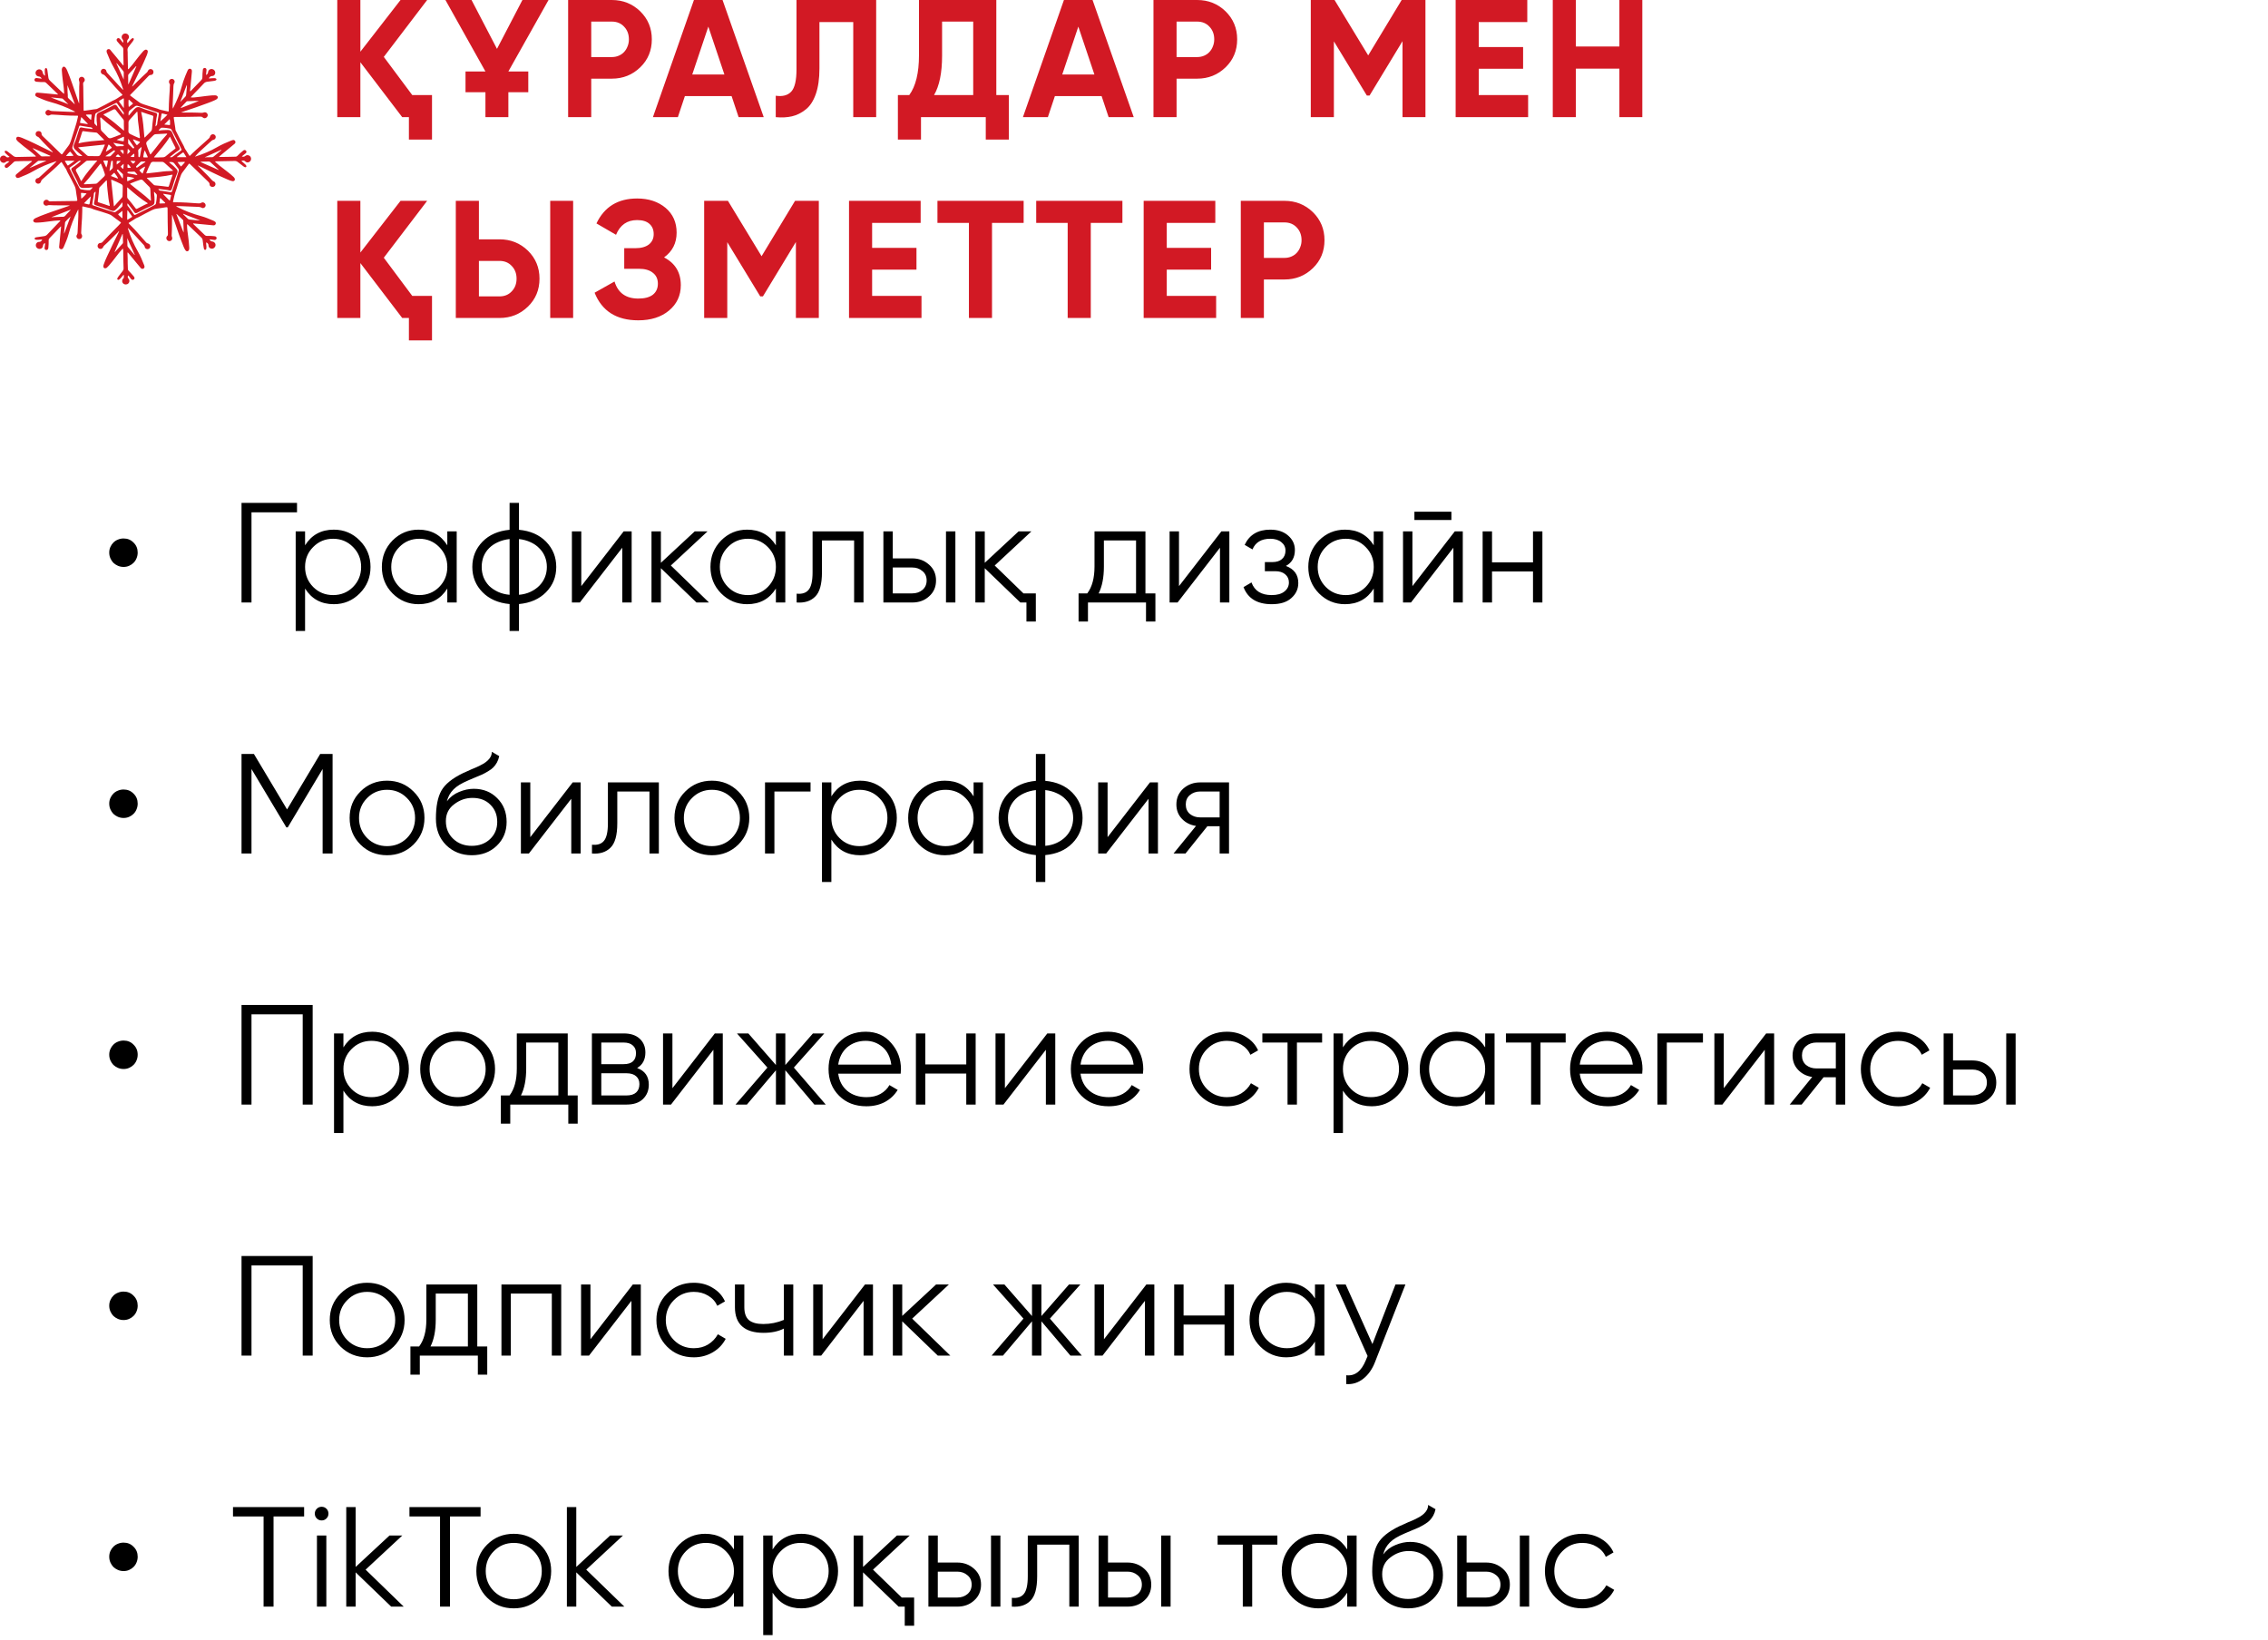 <?xml version="1.0" encoding="UTF-8"?> <svg xmlns="http://www.w3.org/2000/svg" width="271" height="196" viewBox="0 0 271 196" fill="none"><path d="M49.26 11.36H51.62V16.68H48.86V14H48.06L43.06 7.44V14H40.3V-9.53674e-07H43.06V6.18L47.86 -9.53674e-07H51.04L45.86 6.8L49.26 11.36ZM55.624 8.54H58.004L53.224 -9.53674e-07H56.344L59.384 5.84L62.424 -9.53674e-07H65.544L60.744 8.54H63.124V11.02H60.744V14H58.004V11.02H55.624V8.54ZM73.106 -9.53674e-07C74.439 -9.53674e-07 75.573 0.453 76.506 1.36C77.426 2.267 77.886 3.38 77.886 4.7C77.886 6.033 77.426 7.147 76.506 8.04C75.573 8.947 74.439 9.4 73.106 9.4H70.646V14H67.886V-9.53674e-07H73.106ZM73.106 6.82C73.399 6.82 73.673 6.767 73.926 6.66C74.179 6.553 74.393 6.407 74.566 6.22C74.753 6.02 74.893 5.793 74.986 5.54C75.093 5.287 75.146 5.007 75.146 4.7C75.146 4.087 74.953 3.58 74.566 3.18C74.193 2.78 73.706 2.58 73.106 2.58H70.646V6.82H73.106ZM88.257 14L87.417 11.48H81.837L80.997 14H78.017L82.917 -9.53674e-07H86.337L91.257 14H88.257ZM82.717 8.9H86.557L84.637 3.18L82.717 8.9ZM92.693 11.44C93.519 11.56 94.139 11.393 94.553 10.94C94.966 10.487 95.173 9.6 95.173 8.28V-9.53674e-07H104.693V14H101.953V2.64H97.913V8.2C97.913 9.413 97.766 10.433 97.473 11.26C97.179 12.087 96.773 12.7 96.253 13.1C95.746 13.5 95.206 13.767 94.633 13.9C94.059 14.033 93.413 14.067 92.693 14V11.44ZM119.048 11.36H120.548V16.68H117.788V14H110.048V16.68H107.288V11.36H108.648C109.422 10.293 109.808 8.713 109.808 6.62V-9.53674e-07H119.048V11.36ZM116.288 11.36V2.58H112.568V6.66C112.568 8.7 112.248 10.267 111.608 11.36H116.288ZM132.468 14L131.628 11.48H126.048L125.208 14H122.228L127.128 -9.53674e-07H130.548L135.468 14H132.468ZM126.928 8.9H130.768L128.848 3.18L126.928 8.9ZM143.047 -9.53674e-07C144.381 -9.53674e-07 145.514 0.453 146.447 1.36C147.367 2.267 147.827 3.38 147.827 4.7C147.827 6.033 147.367 7.147 146.447 8.04C145.514 8.947 144.381 9.4 143.047 9.4H140.587V14H137.827V-9.53674e-07H143.047ZM143.047 6.82C143.341 6.82 143.614 6.767 143.867 6.66C144.121 6.553 144.334 6.407 144.507 6.22C144.694 6.02 144.834 5.793 144.927 5.54C145.034 5.287 145.087 5.007 145.087 4.7C145.087 4.087 144.894 3.58 144.507 3.18C144.134 2.78 143.647 2.58 143.047 2.58H140.587V6.82H143.047ZM170.324 -9.53674e-07V14H167.584V4.92L163.644 11.42H163.324L159.384 4.94V14H156.624V-9.53674e-07H159.464L163.484 6.62L167.484 -9.53674e-07H170.324ZM176.693 11.36H182.593V14H173.933V-9.53674e-07H182.493V2.64H176.693V5.62H181.993V8.22H176.693V11.36ZM193.498 -9.53674e-07H196.238V14H193.498V8.2H188.298V14H185.538V-9.53674e-07H188.298V5.56H193.498V-9.53674e-07ZM49.26 35.36H51.62V40.68H48.86V38H48.06L43.06 31.44V38H40.3V24H43.06V30.18L47.86 24H51.04L45.86 30.8L49.26 35.36ZM54.464 38V24H57.224V28.6H59.684C61.017 28.6 62.151 29.053 63.084 29.96C64.004 30.867 64.464 31.98 64.464 33.3C64.464 34.633 64.004 35.747 63.084 36.64C62.151 37.547 61.017 38 59.684 38H54.464ZM65.744 38V24H68.484V38H65.744ZM57.224 35.42H59.684C60.284 35.42 60.771 35.22 61.144 34.82C61.531 34.42 61.724 33.913 61.724 33.3C61.724 32.687 61.531 32.18 61.144 31.78C60.771 31.38 60.284 31.18 59.684 31.18H57.224V35.42ZM79.349 30.76C80.682 31.453 81.349 32.56 81.349 34.08C81.349 35.32 80.876 36.333 79.929 37.12C78.996 37.893 77.776 38.28 76.269 38.28C73.669 38.28 71.929 37.18 71.049 34.98L73.429 33.64C73.842 35 74.789 35.68 76.269 35.68C77.029 35.68 77.609 35.527 78.009 35.22C78.409 34.9 78.609 34.46 78.609 33.9C78.609 33.34 78.409 32.907 78.009 32.6C77.622 32.28 77.062 32.12 76.329 32.12H74.589V29.66H75.909C76.602 29.66 77.142 29.513 77.529 29.22C77.916 28.913 78.109 28.5 78.109 27.98C78.109 27.46 77.942 27.053 77.609 26.76C77.276 26.453 76.782 26.3 76.129 26.3C74.929 26.3 74.089 26.887 73.609 28.06L71.269 26.7C72.216 24.713 73.836 23.72 76.129 23.72C77.502 23.72 78.636 24.093 79.529 24.84C80.409 25.587 80.849 26.573 80.849 27.8C80.849 29.053 80.349 30.04 79.349 30.76ZM97.84 24V38H95.1V28.92L91.16 35.42H90.84L86.9 28.94V38H84.14V24H86.98L91 30.62L95 24H97.84ZM104.208 35.36H110.108V38H101.448V24H110.008V26.64H104.208V29.62H109.508V32.22H104.208V35.36ZM122.314 24V26.64H118.534V38H115.774V26.64H112.014V24H122.314ZM134.115 24V26.64H130.335V38H127.575V26.64H123.815V24H134.115ZM139.415 35.36H145.315V38H136.655V24H145.215V26.64H139.415V29.62H144.715V32.22H139.415V35.36ZM153.481 24C154.814 24 155.948 24.453 156.881 25.36C157.801 26.267 158.261 27.38 158.261 28.7C158.261 30.033 157.801 31.147 156.881 32.04C155.948 32.947 154.814 33.4 153.481 33.4H151.021V38H148.261V24H153.481ZM153.481 30.82C153.774 30.82 154.048 30.767 154.301 30.66C154.554 30.553 154.768 30.407 154.941 30.22C155.128 30.02 155.268 29.793 155.361 29.54C155.468 29.287 155.521 29.007 155.521 28.7C155.521 28.087 155.328 27.58 154.941 27.18C154.568 26.78 154.081 26.58 153.481 26.58H151.021V30.82H153.481Z" fill="#D21924"></path><path d="M14.769 67.75C14.531 67.75 14.304 67.705 14.089 67.614C13.885 67.523 13.703 67.404 13.545 67.257C13.397 67.098 13.278 66.917 13.188 66.713C13.097 66.498 13.052 66.271 13.052 66.033C13.052 65.795 13.097 65.574 13.188 65.37C13.278 65.166 13.397 64.99 13.545 64.843C13.703 64.684 13.885 64.565 14.089 64.486C14.304 64.395 14.531 64.35 14.769 64.35C15.245 64.35 15.641 64.514 15.959 64.843C16.287 65.16 16.452 65.557 16.452 66.033C16.452 66.271 16.406 66.498 16.316 66.713C16.236 66.917 16.117 67.098 15.959 67.257C15.811 67.404 15.636 67.523 15.432 67.614C15.228 67.705 15.007 67.75 14.769 67.75ZM35.49 60.1V61.222H30.05V72H28.86V60.1H35.49ZM39.887 63.296C41.099 63.296 42.131 63.727 42.981 64.588C43.842 65.449 44.273 66.503 44.273 67.75C44.273 68.997 43.842 70.051 42.981 70.912C42.131 71.773 41.099 72.204 39.887 72.204C38.379 72.204 37.235 71.581 36.453 70.334V75.4H35.331V63.5H36.453V65.166C37.235 63.919 38.379 63.296 39.887 63.296ZM37.422 70.147C38.068 70.793 38.861 71.116 39.802 71.116C40.742 71.116 41.536 70.793 42.182 70.147C42.828 69.49 43.151 68.691 43.151 67.75C43.151 66.809 42.828 66.016 42.182 65.37C41.536 64.713 40.742 64.384 39.802 64.384C38.861 64.384 38.068 64.713 37.422 65.37C36.776 66.016 36.453 66.809 36.453 67.75C36.453 68.691 36.776 69.49 37.422 70.147ZM53.448 63.5H54.57V72H53.448V70.334C52.666 71.581 51.522 72.204 50.014 72.204C48.802 72.204 47.765 71.773 46.903 70.912C46.053 70.051 45.628 68.997 45.628 67.75C45.628 66.515 46.053 65.461 46.903 64.588C47.765 63.727 48.802 63.296 50.014 63.296C51.522 63.296 52.666 63.919 53.448 65.166V63.5ZM47.719 70.147C48.365 70.793 49.159 71.116 50.099 71.116C51.04 71.116 51.833 70.793 52.479 70.147C53.125 69.49 53.448 68.691 53.448 67.75C53.448 66.809 53.125 66.016 52.479 65.37C51.833 64.713 51.04 64.384 50.099 64.384C49.159 64.384 48.365 64.713 47.719 65.37C47.073 66.016 46.75 66.809 46.75 67.75C46.75 68.691 47.073 69.49 47.719 70.147ZM62.012 75.4H60.89V72.187C59.541 72.062 58.465 71.592 57.66 70.776C56.844 69.949 56.436 68.94 56.436 67.75C56.436 66.571 56.844 65.563 57.66 64.724C58.465 63.908 59.541 63.438 60.89 63.313V60.1H62.012V63.313C63.361 63.438 64.437 63.908 65.242 64.724C66.058 65.563 66.466 66.571 66.466 67.75C66.466 68.94 66.058 69.949 65.242 70.776C64.437 71.592 63.361 72.062 62.012 72.187V75.4ZM60.89 64.418C60.38 64.475 59.915 64.599 59.496 64.792C59.088 64.973 58.736 65.211 58.442 65.506C58.158 65.789 57.938 66.124 57.779 66.509C57.632 66.894 57.558 67.308 57.558 67.75C57.558 68.192 57.632 68.606 57.779 68.991C57.938 69.376 58.158 69.716 58.442 70.011C58.736 70.294 59.088 70.532 59.496 70.725C59.915 70.918 60.38 71.037 60.89 71.082V64.418ZM62.012 71.082C62.522 71.037 62.981 70.918 63.389 70.725C63.797 70.532 64.142 70.294 64.426 70.011C64.721 69.716 64.947 69.376 65.106 68.991C65.264 68.606 65.344 68.192 65.344 67.75C65.344 67.308 65.264 66.894 65.106 66.509C64.947 66.124 64.721 65.789 64.426 65.506C64.142 65.211 63.797 64.973 63.389 64.792C62.981 64.599 62.522 64.475 62.012 64.418V71.082ZM74.522 63.5H75.475V72H74.353V65.455L69.287 72H68.335V63.5H69.457V70.045L74.522 63.5ZM84.715 72H83.219L78.969 67.903V72H77.847V63.5H78.969V67.257L83.015 63.5H84.545L80.159 67.58L84.715 72ZM92.711 63.5H93.833V72H92.711V70.334C91.929 71.581 90.784 72.204 89.277 72.204C88.064 72.204 87.027 71.773 86.166 70.912C85.316 70.051 84.891 68.997 84.891 67.75C84.891 66.515 85.316 65.461 86.166 64.588C87.027 63.727 88.064 63.296 89.277 63.296C90.784 63.296 91.929 63.919 92.711 65.166V63.5ZM86.982 70.147C87.628 70.793 88.421 71.116 89.362 71.116C90.303 71.116 91.096 70.793 91.742 70.147C92.388 69.49 92.711 68.691 92.711 67.75C92.711 66.809 92.388 66.016 91.742 65.37C91.096 64.713 90.303 64.384 89.362 64.384C88.421 64.384 87.628 64.713 86.982 65.37C86.336 66.016 86.013 66.809 86.013 67.75C86.013 68.691 86.336 69.49 86.982 70.147ZM103.179 63.5V72H102.057V64.588H98.215V68.379C98.215 69.807 97.943 70.782 97.399 71.303C96.866 71.836 96.129 72.068 95.189 72V70.946C95.835 71.014 96.311 70.861 96.617 70.487C96.934 70.113 97.093 69.41 97.093 68.379V63.5H103.179ZM109.006 66.73C109.788 66.73 110.457 66.979 111.012 67.478C111.568 67.965 111.845 68.594 111.845 69.365C111.845 70.147 111.568 70.782 111.012 71.269C110.48 71.756 109.811 72 109.006 72H105.555V63.5H106.677V66.73H109.006ZM113.035 63.5H114.157V72H113.035V63.5ZM109.006 70.912C109.482 70.912 109.885 70.776 110.213 70.504C110.553 70.221 110.723 69.841 110.723 69.365C110.723 68.889 110.553 68.515 110.213 68.243C109.885 67.96 109.482 67.818 109.006 67.818H106.677V70.912H109.006ZM122.291 70.912H123.77V74.278H122.648V72H121.917L117.667 67.903V72H116.545V63.5H117.667V67.257L121.713 63.5H123.243L118.857 67.58L122.291 70.912ZM136.867 70.912H138.057V74.278H136.935V72H129.999V74.278H128.877V70.912H129.914C130.492 70.153 130.781 69.082 130.781 67.699V63.5H136.867V70.912ZM135.745 70.912V64.588H131.903V67.699C131.903 69.014 131.693 70.085 131.274 70.912H135.745ZM145.942 63.5H146.894V72H145.772V65.455L140.706 72H139.754V63.5H140.876V70.045L145.942 63.5ZM153.653 67.631C154.639 68.005 155.132 68.685 155.132 69.671C155.132 70.385 154.854 70.986 154.299 71.473C153.766 71.96 152.984 72.204 151.953 72.204C150.23 72.204 149.108 71.524 148.587 70.164L149.539 69.603C149.902 70.612 150.706 71.116 151.953 71.116C152.61 71.116 153.115 70.974 153.466 70.691C153.829 70.408 154.01 70.045 154.01 69.603C154.01 69.206 153.863 68.883 153.568 68.634C153.285 68.385 152.888 68.26 152.378 68.26H151.137V67.172H152.038C152.525 67.172 152.905 67.053 153.177 66.815C153.46 66.566 153.602 66.226 153.602 65.795C153.602 65.387 153.438 65.053 153.109 64.792C152.78 64.52 152.338 64.384 151.783 64.384C150.718 64.384 150.009 64.809 149.658 65.659L148.723 65.115C149.29 63.902 150.31 63.296 151.783 63.296C152.678 63.296 153.392 63.534 153.925 64.01C154.458 64.475 154.724 65.047 154.724 65.727C154.724 66.611 154.367 67.246 153.653 67.631ZM164.147 63.5H165.269V72H164.147V70.334C163.365 71.581 162.221 72.204 160.713 72.204C159.501 72.204 158.464 71.773 157.602 70.912C156.752 70.051 156.327 68.997 156.327 67.75C156.327 66.515 156.752 65.461 157.602 64.588C158.464 63.727 159.501 63.296 160.713 63.296C162.221 63.296 163.365 63.919 164.147 65.166V63.5ZM158.418 70.147C159.064 70.793 159.858 71.116 160.798 71.116C161.739 71.116 162.532 70.793 163.178 70.147C163.824 69.49 164.147 68.691 164.147 67.75C164.147 66.809 163.824 66.016 163.178 65.37C162.532 64.713 161.739 64.384 160.798 64.384C159.858 64.384 159.064 64.713 158.418 65.37C157.772 66.016 157.449 66.809 157.449 67.75C157.449 68.691 157.772 69.49 158.418 70.147ZM169.005 62.14V61.154H173.425V62.14H169.005ZM173.833 63.5H174.785V72H173.663V65.455L168.597 72H167.645V63.5H168.767V70.045L173.833 63.5ZM183.176 63.5H184.298V72H183.176V68.294H178.28V72H177.158V63.5H178.28V67.206H183.176V63.5ZM14.769 97.75C14.531 97.75 14.304 97.705 14.089 97.614C13.885 97.523 13.703 97.404 13.545 97.257C13.397 97.098 13.278 96.917 13.188 96.713C13.097 96.498 13.052 96.271 13.052 96.033C13.052 95.795 13.097 95.574 13.188 95.37C13.278 95.166 13.397 94.99 13.545 94.843C13.703 94.684 13.885 94.565 14.089 94.486C14.304 94.395 14.531 94.35 14.769 94.35C15.245 94.35 15.641 94.514 15.959 94.843C16.287 95.16 16.452 95.557 16.452 96.033C16.452 96.271 16.406 96.498 16.316 96.713C16.236 96.917 16.117 97.098 15.959 97.257C15.811 97.404 15.636 97.523 15.432 97.614C15.228 97.705 15.007 97.75 14.769 97.75ZM39.74 90.1V102H38.55V91.902L34.385 98.872H34.215L30.05 91.902V102H28.86V90.1H30.339L34.3 96.73L38.261 90.1H39.74ZM49.41 100.929C48.537 101.779 47.483 102.204 46.248 102.204C44.99 102.204 43.93 101.779 43.069 100.929C42.207 100.068 41.777 99.008 41.777 97.75C41.777 96.492 42.207 95.438 43.069 94.588C43.93 93.727 44.99 93.296 46.248 93.296C47.494 93.296 48.548 93.727 49.41 94.588C50.282 95.438 50.719 96.492 50.719 97.75C50.719 98.997 50.282 100.056 49.41 100.929ZM43.868 100.147C44.514 100.793 45.307 101.116 46.248 101.116C47.188 101.116 47.982 100.793 48.628 100.147C49.274 99.49 49.597 98.691 49.597 97.75C49.597 96.809 49.274 96.016 48.628 95.37C47.982 94.713 47.188 94.384 46.248 94.384C45.307 94.384 44.514 94.713 43.868 95.37C43.222 96.016 42.899 96.809 42.899 97.75C42.899 98.691 43.222 99.49 43.868 100.147ZM56.37 102.204C55.158 102.204 54.138 101.802 53.31 100.997C52.494 100.181 52.086 99.127 52.086 97.835C52.086 96.384 52.302 95.274 52.732 94.503C53.163 93.721 54.036 93.013 55.35 92.378C55.475 92.321 55.617 92.259 55.775 92.191C55.945 92.112 56.132 92.027 56.336 91.936C56.733 91.777 57.045 91.641 57.271 91.528C57.441 91.449 57.611 91.358 57.781 91.256C57.963 91.143 58.127 91.018 58.274 90.882C58.422 90.746 58.541 90.593 58.631 90.423C58.722 90.242 58.767 90.049 58.767 89.845L59.651 90.355C59.595 90.638 59.504 90.893 59.379 91.12C59.243 91.358 59.102 91.551 58.954 91.698C58.818 91.845 58.597 92.01 58.291 92.191C58.144 92.282 58.014 92.355 57.9 92.412C57.787 92.469 57.685 92.52 57.594 92.565L56.744 92.922L55.945 93.262C55.549 93.432 55.209 93.602 54.925 93.772C54.642 93.942 54.398 94.129 54.194 94.333C54.002 94.526 53.837 94.741 53.701 94.979C53.577 95.206 53.475 95.466 53.395 95.761C53.781 95.251 54.268 94.877 54.857 94.639C55.447 94.39 56.03 94.265 56.608 94.265C57.742 94.265 58.677 94.639 59.413 95.387C60.161 96.124 60.535 97.07 60.535 98.226C60.535 99.371 60.139 100.323 59.345 101.082C58.563 101.83 57.572 102.204 56.37 102.204ZM56.37 101.082C57.254 101.082 57.98 100.816 58.546 100.283C59.124 99.739 59.413 99.053 59.413 98.226C59.413 97.387 59.141 96.702 58.597 96.169C58.065 95.625 57.351 95.353 56.455 95.353C55.651 95.353 54.92 95.608 54.262 96.118C53.605 96.605 53.276 97.274 53.276 98.124C53.276 98.985 53.571 99.694 54.16 100.249C54.75 100.804 55.486 101.082 56.37 101.082ZM68.43 93.5H69.382V102H68.26V95.455L63.194 102H62.242V93.5H63.364V100.045L68.43 93.5ZM78.725 93.5V102H77.603V94.588H73.76V98.379C73.76 99.807 73.489 100.782 72.945 101.303C72.412 101.836 71.675 102.068 70.734 102V100.946C71.38 101.014 71.856 100.861 72.162 100.487C72.48 100.113 72.638 99.41 72.638 98.379V93.5H78.725ZM88.224 100.929C87.352 101.779 86.297 102.204 85.062 102.204C83.804 102.204 82.745 101.779 81.883 100.929C81.022 100.068 80.591 99.008 80.591 97.75C80.591 96.492 81.022 95.438 81.883 94.588C82.745 93.727 83.804 93.296 85.062 93.296C86.309 93.296 87.363 93.727 88.224 94.588C89.097 95.438 89.533 96.492 89.533 97.75C89.533 98.997 89.097 100.056 88.224 100.929ZM82.682 100.147C83.328 100.793 84.121 101.116 85.062 101.116C86.003 101.116 86.796 100.793 87.442 100.147C88.088 99.49 88.411 98.691 88.411 97.75C88.411 96.809 88.088 96.016 87.442 95.37C86.796 94.713 86.003 94.384 85.062 94.384C84.121 94.384 83.328 94.713 82.682 95.37C82.036 96.016 81.713 96.809 81.713 97.75C81.713 98.691 82.036 99.49 82.682 100.147ZM96.851 93.5V94.588H92.533V102H91.411V93.5H96.851ZM102.773 93.296C103.986 93.296 105.017 93.727 105.867 94.588C106.729 95.449 107.159 96.503 107.159 97.75C107.159 98.997 106.729 100.051 105.867 100.912C105.017 101.773 103.986 102.204 102.773 102.204C101.266 102.204 100.121 101.581 99.339 100.334V105.4H98.217V93.5H99.339V95.166C100.121 93.919 101.266 93.296 102.773 93.296ZM100.308 100.147C100.954 100.793 101.748 101.116 102.688 101.116C103.629 101.116 104.422 100.793 105.068 100.147C105.714 99.49 106.037 98.691 106.037 97.75C106.037 96.809 105.714 96.016 105.068 95.37C104.422 94.713 103.629 94.384 102.688 94.384C101.748 94.384 100.954 94.713 100.308 95.37C99.662 96.016 99.339 96.809 99.339 97.75C99.339 98.691 99.662 99.49 100.308 100.147ZM116.335 93.5H117.457V102H116.335V100.334C115.553 101.581 114.408 102.204 112.901 102.204C111.688 102.204 110.651 101.773 109.79 100.912C108.94 100.051 108.515 98.997 108.515 97.75C108.515 96.515 108.94 95.461 109.79 94.588C110.651 93.727 111.688 93.296 112.901 93.296C114.408 93.296 115.553 93.919 116.335 95.166V93.5ZM110.606 100.147C111.252 100.793 112.045 101.116 112.986 101.116C113.927 101.116 114.72 100.793 115.366 100.147C116.012 99.49 116.335 98.691 116.335 97.75C116.335 96.809 116.012 96.016 115.366 95.37C114.72 94.713 113.927 94.384 112.986 94.384C112.045 94.384 111.252 94.713 110.606 95.37C109.96 96.016 109.637 96.809 109.637 97.75C109.637 98.691 109.96 99.49 110.606 100.147ZM124.899 105.4H123.777V102.187C122.428 102.062 121.351 101.592 120.547 100.776C119.731 99.949 119.323 98.94 119.323 97.75C119.323 96.571 119.731 95.563 120.547 94.724C121.351 93.908 122.428 93.438 123.777 93.313V90.1H124.899V93.313C126.247 93.438 127.324 93.908 128.129 94.724C128.945 95.563 129.353 96.571 129.353 97.75C129.353 98.94 128.945 99.949 128.129 100.776C127.324 101.592 126.247 102.062 124.899 102.187V105.4ZM123.777 94.418C123.267 94.475 122.802 94.599 122.383 94.792C121.975 94.973 121.623 95.211 121.329 95.506C121.045 95.789 120.824 96.124 120.666 96.509C120.518 96.894 120.445 97.308 120.445 97.75C120.445 98.192 120.518 98.606 120.666 98.991C120.824 99.376 121.045 99.716 121.329 100.011C121.623 100.294 121.975 100.532 122.383 100.725C122.802 100.918 123.267 101.037 123.777 101.082V94.418ZM124.899 101.082C125.409 101.037 125.868 100.918 126.276 100.725C126.684 100.532 127.029 100.294 127.313 100.011C127.607 99.716 127.834 99.376 127.993 98.991C128.151 98.606 128.231 98.192 128.231 97.75C128.231 97.308 128.151 96.894 127.993 96.509C127.834 96.124 127.607 95.789 127.313 95.506C127.029 95.211 126.684 94.973 126.276 94.792C125.868 94.599 125.409 94.475 124.899 94.418V101.082ZM137.409 93.5H138.361V102H137.239V95.455L132.173 102H131.221V93.5H132.343V100.045L137.409 93.5ZM146.854 93.5V102H145.732V98.736H144.27L141.652 102H140.224L142.91 98.702C142.23 98.6 141.669 98.317 141.227 97.852C140.785 97.387 140.564 96.815 140.564 96.135C140.564 95.376 140.836 94.747 141.38 94.248C141.947 93.749 142.621 93.5 143.403 93.5H146.854ZM145.732 97.682V94.588H143.403C142.927 94.588 142.519 94.73 142.179 95.013C141.85 95.285 141.686 95.659 141.686 96.135C141.686 96.611 141.85 96.991 142.179 97.274C142.519 97.546 142.927 97.682 143.403 97.682H145.732ZM14.769 127.75C14.531 127.75 14.304 127.705 14.089 127.614C13.885 127.523 13.703 127.404 13.545 127.257C13.397 127.098 13.278 126.917 13.188 126.713C13.097 126.498 13.052 126.271 13.052 126.033C13.052 125.795 13.097 125.574 13.188 125.37C13.278 125.166 13.397 124.99 13.545 124.843C13.703 124.684 13.885 124.565 14.089 124.486C14.304 124.395 14.531 124.35 14.769 124.35C15.245 124.35 15.641 124.514 15.959 124.843C16.287 125.16 16.452 125.557 16.452 126.033C16.452 126.271 16.406 126.498 16.316 126.713C16.236 126.917 16.117 127.098 15.959 127.257C15.811 127.404 15.636 127.523 15.432 127.614C15.228 127.705 15.007 127.75 14.769 127.75ZM37.36 120.1V132H36.17V121.222H30.05V132H28.86V120.1H37.36ZM44.469 123.296C45.681 123.296 46.713 123.727 47.563 124.588C48.424 125.449 48.855 126.503 48.855 127.75C48.855 128.997 48.424 130.051 47.563 130.912C46.713 131.773 45.681 132.204 44.469 132.204C42.961 132.204 41.817 131.581 41.035 130.334V135.4H39.913V123.5H41.035V125.166C41.817 123.919 42.961 123.296 44.469 123.296ZM42.004 130.147C42.65 130.793 43.443 131.116 44.384 131.116C45.324 131.116 46.118 130.793 46.764 130.147C47.41 129.49 47.733 128.691 47.733 127.75C47.733 126.809 47.41 126.016 46.764 125.37C46.118 124.713 45.324 124.384 44.384 124.384C43.443 124.384 42.65 124.713 42.004 125.37C41.358 126.016 41.035 126.809 41.035 127.75C41.035 128.691 41.358 129.49 42.004 130.147ZM57.843 130.929C56.971 131.779 55.917 132.204 54.681 132.204C53.423 132.204 52.364 131.779 51.502 130.929C50.641 130.068 50.21 129.008 50.21 127.75C50.21 126.492 50.641 125.438 51.502 124.588C52.364 123.727 53.423 123.296 54.681 123.296C55.928 123.296 56.982 123.727 57.843 124.588C58.716 125.438 59.152 126.492 59.152 127.75C59.152 128.997 58.716 130.056 57.843 130.929ZM52.301 130.147C52.947 130.793 53.741 131.116 54.681 131.116C55.622 131.116 56.415 130.793 57.061 130.147C57.707 129.49 58.03 128.691 58.03 127.75C58.03 126.809 57.707 126.016 57.061 125.37C56.415 124.713 55.622 124.384 54.681 124.384C53.741 124.384 52.947 124.713 52.301 125.37C51.655 126.016 51.332 126.809 51.332 127.75C51.332 128.691 51.655 129.49 52.301 130.147ZM67.838 130.912H69.028V134.278H67.906V132H60.97V134.278H59.848V130.912H60.885C61.463 130.153 61.752 129.082 61.752 127.699V123.5H67.838V130.912ZM66.716 130.912V124.588H62.874V127.699C62.874 129.014 62.664 130.085 62.245 130.912H66.716ZM76.131 127.631C77.061 127.971 77.525 128.634 77.525 129.62C77.525 130.311 77.293 130.884 76.828 131.337C76.375 131.779 75.718 132 74.856 132H70.725V123.5H74.516C75.344 123.5 75.984 123.71 76.437 124.129C76.891 124.548 77.117 125.098 77.117 125.778C77.117 126.628 76.788 127.246 76.131 127.631ZM71.847 124.588V127.172H74.516C75.502 127.172 75.995 126.73 75.995 125.846C75.995 125.449 75.865 125.143 75.604 124.928C75.355 124.701 74.992 124.588 74.516 124.588H71.847ZM74.856 130.912C75.366 130.912 75.751 130.793 76.012 130.555C76.273 130.317 76.403 129.983 76.403 129.552C76.403 129.155 76.273 128.844 76.012 128.617C75.751 128.379 75.366 128.26 74.856 128.26H71.847V130.912H74.856ZM85.413 123.5H86.365V132H85.243V125.455L80.177 132H79.225V123.5H80.347V130.045L85.413 123.5ZM98.666 132H97.306L93.838 127.903V132H92.716V127.903L89.248 132H87.888L91.696 127.58L88.058 123.5H89.418L92.716 127.274V123.5H93.838V127.274L97.136 123.5H98.496L94.858 127.58L98.666 132ZM103.439 123.296C104.709 123.296 105.723 123.744 106.482 124.639C107.264 125.523 107.655 126.571 107.655 127.784C107.655 127.841 107.65 127.914 107.638 128.005C107.638 128.096 107.633 128.198 107.621 128.311H100.158C100.272 129.172 100.634 129.858 101.246 130.368C101.858 130.867 102.623 131.116 103.541 131.116C104.187 131.116 104.743 130.986 105.207 130.725C105.683 130.453 106.04 130.102 106.278 129.671L107.264 130.249C106.89 130.861 106.38 131.343 105.734 131.694C105.088 132.034 104.352 132.204 103.524 132.204C102.187 132.204 101.099 131.785 100.26 130.946C99.422 130.107 99.002 129.042 99.002 127.75C99.002 126.469 99.416 125.41 100.243 124.571C101.071 123.721 102.136 123.296 103.439 123.296ZM103.439 124.384C102.997 124.384 102.589 124.452 102.215 124.588C101.841 124.724 101.507 124.917 101.212 125.166C100.929 125.415 100.697 125.716 100.515 126.067C100.334 126.418 100.215 126.804 100.158 127.223H106.499C106.375 126.316 106.029 125.619 105.462 125.132C104.873 124.633 104.199 124.384 103.439 124.384ZM115.458 123.5H116.58V132H115.458V128.294H110.562V132H109.44V123.5H110.562V127.206H115.458V123.5ZM125.141 123.5H126.093V132H124.971V125.455L119.905 132H118.953V123.5H120.075V130.045L125.141 123.5ZM132.392 123.296C133.662 123.296 134.676 123.744 135.435 124.639C136.217 125.523 136.608 126.571 136.608 127.784C136.608 127.841 136.603 127.914 136.591 128.005C136.591 128.096 136.586 128.198 136.574 128.311H129.111C129.225 129.172 129.587 129.858 130.199 130.368C130.811 130.867 131.576 131.116 132.494 131.116C133.14 131.116 133.696 130.986 134.16 130.725C134.636 130.453 134.993 130.102 135.231 129.671L136.217 130.249C135.843 130.861 135.333 131.343 134.687 131.694C134.041 132.034 133.305 132.204 132.477 132.204C131.14 132.204 130.052 131.785 129.213 130.946C128.375 130.107 127.955 129.042 127.955 127.75C127.955 126.469 128.369 125.41 129.196 124.571C130.024 123.721 131.089 123.296 132.392 123.296ZM132.392 124.384C131.95 124.384 131.542 124.452 131.168 124.588C130.794 124.724 130.46 124.917 130.165 125.166C129.882 125.415 129.65 125.716 129.468 126.067C129.287 126.418 129.168 126.804 129.111 127.223H135.452C135.328 126.316 134.982 125.619 134.415 125.132C133.826 124.633 133.152 124.384 132.392 124.384ZM146.604 132.204C145.323 132.204 144.258 131.779 143.408 130.929C142.558 130.068 142.133 129.008 142.133 127.75C142.133 126.492 142.558 125.438 143.408 124.588C144.258 123.727 145.323 123.296 146.604 123.296C147.454 123.296 148.208 123.5 148.865 123.908C149.534 124.305 150.021 124.843 150.327 125.523L149.409 126.05C149.182 125.54 148.82 125.138 148.321 124.843C147.822 124.537 147.25 124.384 146.604 124.384C145.663 124.384 144.87 124.713 144.224 125.37C143.578 126.016 143.255 126.809 143.255 127.75C143.255 128.691 143.578 129.49 144.224 130.147C144.87 130.793 145.663 131.116 146.604 131.116C147.25 131.116 147.817 130.969 148.304 130.674C148.803 130.368 149.194 129.96 149.477 129.45L150.412 129.994C150.061 130.674 149.545 131.212 148.865 131.609C148.185 132.006 147.431 132.204 146.604 132.204ZM157.977 123.5V124.588H154.968V132H153.846V124.588H150.837V123.5H157.977ZM163.9 123.296C165.113 123.296 166.144 123.727 166.994 124.588C167.856 125.449 168.286 126.503 168.286 127.75C168.286 128.997 167.856 130.051 166.994 130.912C166.144 131.773 165.113 132.204 163.9 132.204C162.393 132.204 161.248 131.581 160.466 130.334V135.4H159.344V123.5H160.466V125.166C161.248 123.919 162.393 123.296 163.9 123.296ZM161.435 130.147C162.081 130.793 162.875 131.116 163.815 131.116C164.756 131.116 165.549 130.793 166.195 130.147C166.841 129.49 167.164 128.691 167.164 127.75C167.164 126.809 166.841 126.016 166.195 125.37C165.549 124.713 164.756 124.384 163.815 124.384C162.875 124.384 162.081 124.713 161.435 125.37C160.789 126.016 160.466 126.809 160.466 127.75C160.466 128.691 160.789 129.49 161.435 130.147ZM177.462 123.5H178.584V132H177.462V130.334C176.68 131.581 175.535 132.204 174.028 132.204C172.815 132.204 171.778 131.773 170.917 130.912C170.067 130.051 169.642 128.997 169.642 127.75C169.642 126.515 170.067 125.461 170.917 124.588C171.778 123.727 172.815 123.296 174.028 123.296C175.535 123.296 176.68 123.919 177.462 125.166V123.5ZM171.733 130.147C172.379 130.793 173.172 131.116 174.113 131.116C175.054 131.116 175.847 130.793 176.493 130.147C177.139 129.49 177.462 128.691 177.462 127.75C177.462 126.809 177.139 126.016 176.493 125.37C175.847 124.713 175.054 124.384 174.113 124.384C173.172 124.384 172.379 124.713 171.733 125.37C171.087 126.016 170.764 126.809 170.764 127.75C170.764 128.691 171.087 129.49 171.733 130.147ZM187.08 123.5V124.588H184.071V132H182.949V124.588H179.94V123.5H187.08ZM192.042 123.296C193.311 123.296 194.325 123.744 195.085 124.639C195.867 125.523 196.258 126.571 196.258 127.784C196.258 127.841 196.252 127.914 196.241 128.005C196.241 128.096 196.235 128.198 196.224 128.311H188.761C188.874 129.172 189.237 129.858 189.849 130.368C190.461 130.867 191.226 131.116 192.144 131.116C192.79 131.116 193.345 130.986 193.81 130.725C194.286 130.453 194.643 130.102 194.881 129.671L195.867 130.249C195.493 130.861 194.983 131.343 194.337 131.694C193.691 132.034 192.954 132.204 192.127 132.204C190.789 132.204 189.701 131.785 188.863 130.946C188.024 130.107 187.605 129.042 187.605 127.75C187.605 126.469 188.018 125.41 188.846 124.571C189.673 123.721 190.738 123.296 192.042 123.296ZM192.042 124.384C191.6 124.384 191.192 124.452 190.818 124.588C190.444 124.724 190.109 124.917 189.815 125.166C189.531 125.415 189.299 125.716 189.118 126.067C188.936 126.418 188.817 126.804 188.761 127.223H195.102C194.977 126.316 194.631 125.619 194.065 125.132C193.475 124.633 192.801 124.384 192.042 124.384ZM203.483 123.5V124.588H199.165V132H198.043V123.5H203.483ZM211.037 123.5H211.989V132H210.867V125.455L205.801 132H204.849V123.5H205.971V130.045L211.037 123.5ZM220.482 123.5V132H219.36V128.736H217.898L215.28 132H213.852L216.538 128.702C215.858 128.6 215.297 128.317 214.855 127.852C214.413 127.387 214.192 126.815 214.192 126.135C214.192 125.376 214.464 124.747 215.008 124.248C215.575 123.749 216.249 123.5 217.031 123.5H220.482ZM219.36 127.682V124.588H217.031C216.555 124.588 216.147 124.73 215.807 125.013C215.478 125.285 215.314 125.659 215.314 126.135C215.314 126.611 215.478 126.991 215.807 127.274C216.147 127.546 216.555 127.682 217.031 127.682H219.36ZM226.823 132.204C225.542 132.204 224.477 131.779 223.627 130.929C222.777 130.068 222.352 129.008 222.352 127.75C222.352 126.492 222.777 125.438 223.627 124.588C224.477 123.727 225.542 123.296 226.823 123.296C227.673 123.296 228.427 123.5 229.084 123.908C229.753 124.305 230.24 124.843 230.546 125.523L229.628 126.05C229.401 125.54 229.039 125.138 228.54 124.843C228.041 124.537 227.469 124.384 226.823 124.384C225.882 124.384 225.089 124.713 224.443 125.37C223.797 126.016 223.474 126.809 223.474 127.75C223.474 128.691 223.797 129.49 224.443 130.147C225.089 130.793 225.882 131.116 226.823 131.116C227.469 131.116 228.036 130.969 228.523 130.674C229.022 130.368 229.413 129.96 229.696 129.45L230.631 129.994C230.28 130.674 229.764 131.212 229.084 131.609C228.404 132.006 227.65 132.204 226.823 132.204ZM235.693 126.73C236.475 126.73 237.143 126.979 237.699 127.478C238.254 127.965 238.532 128.594 238.532 129.365C238.532 130.147 238.254 130.782 237.699 131.269C237.166 131.756 236.497 132 235.693 132H232.242V123.5H233.364V126.73H235.693ZM239.722 123.5H240.844V132H239.722V123.5ZM235.693 130.912C236.169 130.912 236.571 130.776 236.9 130.504C237.24 130.221 237.41 129.841 237.41 129.365C237.41 128.889 237.24 128.515 236.9 128.243C236.571 127.96 236.169 127.818 235.693 127.818H233.364V130.912H235.693ZM14.769 157.75C14.531 157.75 14.304 157.705 14.089 157.614C13.885 157.523 13.703 157.404 13.545 157.257C13.397 157.098 13.278 156.917 13.188 156.713C13.097 156.498 13.052 156.271 13.052 156.033C13.052 155.795 13.097 155.574 13.188 155.37C13.278 155.166 13.397 154.99 13.545 154.843C13.703 154.684 13.885 154.565 14.089 154.486C14.304 154.395 14.531 154.35 14.769 154.35C15.245 154.35 15.641 154.514 15.959 154.843C16.287 155.16 16.452 155.557 16.452 156.033C16.452 156.271 16.406 156.498 16.316 156.713C16.236 156.917 16.117 157.098 15.959 157.257C15.811 157.404 15.636 157.523 15.432 157.614C15.228 157.705 15.007 157.75 14.769 157.75ZM37.36 150.1V162H36.17V151.222H30.05V162H28.86V150.1H37.36ZM47.036 160.929C46.163 161.779 45.109 162.204 43.874 162.204C42.616 162.204 41.556 161.779 40.695 160.929C39.833 160.068 39.403 159.008 39.403 157.75C39.403 156.492 39.833 155.438 40.695 154.588C41.556 153.727 42.616 153.296 43.874 153.296C45.12 153.296 46.174 153.727 47.036 154.588C47.908 155.438 48.345 156.492 48.345 157.75C48.345 158.997 47.908 160.056 47.036 160.929ZM41.494 160.147C42.14 160.793 42.933 161.116 43.874 161.116C44.814 161.116 45.608 160.793 46.254 160.147C46.9 159.49 47.223 158.691 47.223 157.75C47.223 156.809 46.9 156.016 46.254 155.37C45.608 154.713 44.814 154.384 43.874 154.384C42.933 154.384 42.14 154.713 41.494 155.37C40.848 156.016 40.525 156.809 40.525 157.75C40.525 158.691 40.848 159.49 41.494 160.147ZM57.03 160.912H58.22V164.278H57.098V162H50.162V164.278H49.04V160.912H50.077C50.655 160.153 50.944 159.082 50.944 157.699V153.5H57.03V160.912ZM55.908 160.912V154.588H52.066V157.699C52.066 159.014 51.856 160.085 51.437 160.912H55.908ZM67.058 153.5V162H65.936V154.588H61.039V162H59.917V153.5H67.058ZM75.618 153.5H76.57V162H75.448V155.455L70.382 162H69.43V153.5H70.552V160.045L75.618 153.5ZM82.904 162.204C81.623 162.204 80.558 161.779 79.708 160.929C78.858 160.068 78.433 159.008 78.433 157.75C78.433 156.492 78.858 155.438 79.708 154.588C80.558 153.727 81.623 153.296 82.904 153.296C83.754 153.296 84.508 153.5 85.165 153.908C85.834 154.305 86.321 154.843 86.627 155.523L85.709 156.05C85.482 155.54 85.12 155.138 84.621 154.843C84.122 154.537 83.55 154.384 82.904 154.384C81.963 154.384 81.17 154.713 80.524 155.37C79.878 156.016 79.555 156.809 79.555 157.75C79.555 158.691 79.878 159.49 80.524 160.147C81.17 160.793 81.963 161.116 82.904 161.116C83.55 161.116 84.117 160.969 84.604 160.674C85.103 160.368 85.494 159.96 85.777 159.45L86.712 159.994C86.361 160.674 85.845 161.212 85.165 161.609C84.485 162.006 83.731 162.204 82.904 162.204ZM93.665 153.5H94.787V162H93.665V158.77C92.996 159.11 92.186 159.28 91.234 159.28C90.112 159.28 89.262 159.025 88.684 158.515C88.106 158.005 87.817 157.24 87.817 156.22V153.5H88.939V156.22C88.939 156.934 89.126 157.45 89.5 157.767C89.874 158.073 90.441 158.226 91.2 158.226C92.061 158.226 92.883 158.062 93.665 157.733V153.5ZM103.359 153.5H104.311V162H103.189V155.455L98.123 162H97.171V153.5H98.293V160.045L103.359 153.5ZM113.552 162H112.056L107.806 157.903V162H106.684V153.5H107.806V157.257L111.852 153.5H113.382L108.996 157.58L113.552 162ZM129.263 162H127.903L124.435 157.903V162H123.313V157.903L119.845 162H118.485L122.293 157.58L118.655 153.5H120.015L123.313 157.274V153.5H124.435V157.274L127.733 153.5H129.093L125.455 157.58L129.263 162ZM136.978 153.5H137.93V162H136.808V155.455L131.742 162H130.79V153.5H131.912V160.045L136.978 153.5ZM146.32 153.5H147.442V162H146.32V158.294H141.424V162H140.302V153.5H141.424V157.206H146.32V153.5ZM157.125 153.5H158.247V162H157.125V160.334C156.343 161.581 155.198 162.204 153.691 162.204C152.478 162.204 151.441 161.773 150.58 160.912C149.73 160.051 149.305 158.997 149.305 157.75C149.305 156.515 149.73 155.461 150.58 154.588C151.441 153.727 152.478 153.296 153.691 153.296C155.198 153.296 156.343 153.919 157.125 155.166V153.5ZM151.396 160.147C152.042 160.793 152.835 161.116 153.776 161.116C154.717 161.116 155.51 160.793 156.156 160.147C156.802 159.49 157.125 158.691 157.125 157.75C157.125 156.809 156.802 156.016 156.156 155.37C155.51 154.713 154.717 154.384 153.776 154.384C152.835 154.384 152.042 154.713 151.396 155.37C150.75 156.016 150.427 156.809 150.427 157.75C150.427 158.691 150.75 159.49 151.396 160.147ZM166.743 153.5H167.933L164.295 162.782C163.966 163.632 163.496 164.295 162.884 164.771C162.283 165.247 161.609 165.457 160.861 165.4V164.346C161.881 164.471 162.657 163.881 163.19 162.578L163.411 162.051L159.603 153.5H160.793L163.989 160.623L166.743 153.5ZM14.769 187.75C14.531 187.75 14.304 187.705 14.089 187.614C13.885 187.523 13.703 187.404 13.545 187.257C13.397 187.098 13.278 186.917 13.188 186.713C13.097 186.498 13.052 186.271 13.052 186.033C13.052 185.795 13.097 185.574 13.188 185.37C13.278 185.166 13.397 184.99 13.545 184.843C13.703 184.684 13.885 184.565 14.089 184.486C14.304 184.395 14.531 184.35 14.769 184.35C15.245 184.35 15.641 184.514 15.959 184.843C16.287 185.16 16.452 185.557 16.452 186.033C16.452 186.271 16.406 186.498 16.316 186.713C16.236 186.917 16.117 187.098 15.959 187.257C15.811 187.404 15.636 187.523 15.432 187.614C15.228 187.705 15.007 187.75 14.769 187.75ZM36.34 180.1V181.222H32.685V192H31.495V181.222H27.84V180.1H36.34ZM39.01 181.46C38.851 181.619 38.658 181.698 38.432 181.698C38.205 181.698 38.012 181.619 37.854 181.46C37.695 181.301 37.616 181.109 37.616 180.882C37.616 180.655 37.695 180.463 37.854 180.304C38.012 180.145 38.205 180.066 38.432 180.066C38.658 180.066 38.851 180.145 39.01 180.304C39.168 180.463 39.248 180.655 39.248 180.882C39.248 181.109 39.168 181.301 39.01 181.46ZM37.871 192V183.5H38.993V192H37.871ZM48.242 192H46.746L42.496 187.903V192H41.374V180.1H42.496V187.257L46.542 183.5H48.072L43.686 187.58L48.242 192ZM57.424 180.1V181.222H53.769V192H52.579V181.222H48.924V180.1H57.424ZM64.55 190.929C63.678 191.779 62.624 192.204 61.388 192.204C60.13 192.204 59.071 191.779 58.209 190.929C57.348 190.068 56.917 189.008 56.917 187.75C56.917 186.492 57.348 185.438 58.209 184.588C59.071 183.727 60.13 183.296 61.388 183.296C62.635 183.296 63.689 183.727 64.55 184.588C65.423 185.438 65.859 186.492 65.859 187.75C65.859 188.997 65.423 190.056 64.55 190.929ZM59.008 190.147C59.654 190.793 60.448 191.116 61.388 191.116C62.329 191.116 63.122 190.793 63.768 190.147C64.414 189.49 64.737 188.691 64.737 187.75C64.737 186.809 64.414 186.016 63.768 185.37C63.122 184.713 62.329 184.384 61.388 184.384C60.448 184.384 59.654 184.713 59.008 185.37C58.362 186.016 58.039 186.809 58.039 187.75C58.039 188.691 58.362 189.49 59.008 190.147ZM74.605 192H73.109L68.859 187.903V192H67.737V180.1H68.859V187.257L72.905 183.5H74.435L70.049 187.58L74.605 192ZM87.697 183.5H88.819V192H87.697V190.334C86.915 191.581 85.771 192.204 84.263 192.204C83.051 192.204 82.014 191.773 81.152 190.912C80.302 190.051 79.877 188.997 79.877 187.75C79.877 186.515 80.302 185.461 81.152 184.588C82.014 183.727 83.051 183.296 84.263 183.296C85.771 183.296 86.915 183.919 87.697 185.166V183.5ZM81.968 190.147C82.614 190.793 83.408 191.116 84.348 191.116C85.289 191.116 86.082 190.793 86.728 190.147C87.374 189.49 87.697 188.691 87.697 187.75C87.697 186.809 87.374 186.016 86.728 185.37C86.082 184.713 85.289 184.384 84.348 184.384C83.408 184.384 82.614 184.713 81.968 185.37C81.322 186.016 80.999 186.809 80.999 187.75C80.999 188.691 81.322 189.49 81.968 190.147ZM95.751 183.296C96.963 183.296 97.995 183.727 98.845 184.588C99.706 185.449 100.137 186.503 100.137 187.75C100.137 188.997 99.706 190.051 98.845 190.912C97.995 191.773 96.963 192.204 95.751 192.204C94.243 192.204 93.099 191.581 92.317 190.334V195.4H91.195V183.5H92.317V185.166C93.099 183.919 94.243 183.296 95.751 183.296ZM93.286 190.147C93.932 190.793 94.725 191.116 95.666 191.116C96.606 191.116 97.4 190.793 98.046 190.147C98.692 189.49 99.015 188.691 99.015 187.75C99.015 186.809 98.692 186.016 98.046 185.37C97.4 184.713 96.606 184.384 95.666 184.384C94.725 184.384 93.932 184.713 93.286 185.37C92.64 186.016 92.317 186.809 92.317 187.75C92.317 188.691 92.64 189.49 93.286 190.147ZM107.749 190.912H109.228V194.278H108.106V192H107.375L103.125 187.903V192H102.003V183.5H103.125V187.257L107.171 183.5H108.701L104.315 187.58L107.749 190.912ZM114.385 186.73C115.167 186.73 115.836 186.979 116.391 187.478C116.946 187.965 117.224 188.594 117.224 189.365C117.224 190.147 116.946 190.782 116.391 191.269C115.858 191.756 115.19 192 114.385 192H110.934V183.5H112.056V186.73H114.385ZM118.414 183.5H119.536V192H118.414V183.5ZM114.385 190.912C114.861 190.912 115.263 190.776 115.592 190.504C115.932 190.221 116.102 189.841 116.102 189.365C116.102 188.889 115.932 188.515 115.592 188.243C115.263 187.96 114.861 187.818 114.385 187.818H112.056V190.912H114.385ZM128.894 183.5V192H127.772V184.588H123.93V188.379C123.93 189.807 123.658 190.782 123.114 191.303C122.582 191.836 121.845 192.068 120.904 192V190.946C121.55 191.014 122.026 190.861 122.332 190.487C122.65 190.113 122.808 189.41 122.808 188.379V183.5H128.894ZM134.722 186.73C135.504 186.73 136.173 186.979 136.728 187.478C137.283 187.965 137.561 188.594 137.561 189.365C137.561 190.147 137.283 190.782 136.728 191.269C136.195 191.756 135.527 192 134.722 192H131.271V183.5H132.393V186.73H134.722ZM138.751 183.5H139.873V192H138.751V183.5ZM134.722 190.912C135.198 190.912 135.6 190.776 135.929 190.504C136.269 190.221 136.439 189.841 136.439 189.365C136.439 188.889 136.269 188.515 135.929 188.243C135.6 187.96 135.198 187.818 134.722 187.818H132.393V190.912H134.722ZM152.631 183.5V184.588H149.622V192H148.5V184.588H145.491V183.5H152.631ZM160.977 183.5H162.099V192H160.977V190.334C160.195 191.581 159.05 192.204 157.543 192.204C156.33 192.204 155.293 191.773 154.432 190.912C153.582 190.051 153.157 188.997 153.157 187.75C153.157 186.515 153.582 185.461 154.432 184.588C155.293 183.727 156.33 183.296 157.543 183.296C159.05 183.296 160.195 183.919 160.977 185.166V183.5ZM155.248 190.147C155.894 190.793 156.687 191.116 157.628 191.116C158.568 191.116 159.362 190.793 160.008 190.147C160.654 189.49 160.977 188.691 160.977 187.75C160.977 186.809 160.654 186.016 160.008 185.37C159.362 184.713 158.568 184.384 157.628 184.384C156.687 184.384 155.894 184.713 155.248 185.37C154.602 186.016 154.279 186.809 154.279 187.75C154.279 188.691 154.602 189.49 155.248 190.147ZM168.248 192.204C167.036 192.204 166.016 191.802 165.188 190.997C164.372 190.181 163.964 189.127 163.964 187.835C163.964 186.384 164.18 185.274 164.61 184.503C165.041 183.721 165.914 183.013 167.228 182.378C167.353 182.321 167.495 182.259 167.653 182.191C167.823 182.112 168.01 182.027 168.214 181.936C168.611 181.777 168.923 181.641 169.149 181.528C169.319 181.449 169.489 181.358 169.659 181.256C169.841 181.143 170.005 181.018 170.152 180.882C170.3 180.746 170.419 180.593 170.509 180.423C170.6 180.242 170.645 180.049 170.645 179.845L171.529 180.355C171.473 180.638 171.382 180.893 171.257 181.12C171.121 181.358 170.98 181.551 170.832 181.698C170.696 181.845 170.475 182.01 170.169 182.191C170.022 182.282 169.892 182.355 169.778 182.412C169.665 182.469 169.563 182.52 169.472 182.565L168.622 182.922L167.823 183.262C167.427 183.432 167.087 183.602 166.803 183.772C166.52 183.942 166.276 184.129 166.072 184.333C165.88 184.526 165.715 184.741 165.579 184.979C165.455 185.206 165.353 185.466 165.273 185.761C165.659 185.251 166.146 184.877 166.735 184.639C167.325 184.39 167.908 184.265 168.486 184.265C169.62 184.265 170.555 184.639 171.291 185.387C172.039 186.124 172.413 187.07 172.413 188.226C172.413 189.371 172.017 190.323 171.223 191.082C170.441 191.83 169.45 192.204 168.248 192.204ZM168.248 191.082C169.132 191.082 169.858 190.816 170.424 190.283C171.002 189.739 171.291 189.053 171.291 188.226C171.291 187.387 171.019 186.702 170.475 186.169C169.943 185.625 169.229 185.353 168.333 185.353C167.529 185.353 166.798 185.608 166.14 186.118C165.483 186.605 165.154 187.274 165.154 188.124C165.154 188.985 165.449 189.694 166.038 190.249C166.628 190.804 167.364 191.082 168.248 191.082ZM177.571 186.73C178.353 186.73 179.021 186.979 179.577 187.478C180.132 187.965 180.41 188.594 180.41 189.365C180.41 190.147 180.132 190.782 179.577 191.269C179.044 191.756 178.375 192 177.571 192H174.12V183.5H175.242V186.73H177.571ZM181.6 183.5H182.722V192H181.6V183.5ZM177.571 190.912C178.047 190.912 178.449 190.776 178.778 190.504C179.118 190.221 179.288 189.841 179.288 189.365C179.288 188.889 179.118 188.515 178.778 188.243C178.449 187.96 178.047 187.818 177.571 187.818H175.242V190.912H177.571ZM189.071 192.204C187.79 192.204 186.725 191.779 185.875 190.929C185.025 190.068 184.6 189.008 184.6 187.75C184.6 186.492 185.025 185.438 185.875 184.588C186.725 183.727 187.79 183.296 189.071 183.296C189.921 183.296 190.675 183.5 191.332 183.908C192.001 184.305 192.488 184.843 192.794 185.523L191.876 186.05C191.649 185.54 191.287 185.138 190.788 184.843C190.289 184.537 189.717 184.384 189.071 184.384C188.13 184.384 187.337 184.713 186.691 185.37C186.045 186.016 185.722 186.809 185.722 187.75C185.722 188.691 186.045 189.49 186.691 190.147C187.337 190.793 188.13 191.116 189.071 191.116C189.717 191.116 190.284 190.969 190.771 190.674C191.27 190.368 191.661 189.96 191.944 189.45L192.879 189.994C192.528 190.674 192.012 191.212 191.332 191.609C190.652 192.006 189.898 192.204 189.071 192.204Z" fill="black"></path><path d="M5.366 9.051C5.392 8.986 5.377 8.933 5.37 8.881C5.345 8.705 5.346 8.528 5.35 8.352C5.351 8.315 5.356 8.277 5.367 8.242C5.386 8.181 5.424 8.137 5.492 8.134C5.553 8.132 5.594 8.17 5.615 8.222C5.635 8.27 5.651 8.323 5.659 8.375C5.701 8.666 5.747 8.957 5.779 9.249C5.798 9.418 5.867 9.543 5.994 9.66C6.449 10.081 6.892 10.516 7.341 10.945C7.433 11.034 7.529 11.118 7.631 11.211C7.682 11.144 7.661 11.079 7.659 11.02C7.635 10.507 7.556 9.999 7.489 9.49C7.441 9.129 7.414 8.766 7.386 8.404C7.379 8.312 7.392 8.221 7.425 8.135C7.499 7.944 7.683 7.909 7.818 8.062C7.914 8.171 7.976 8.303 8.032 8.437C8.241 8.936 8.432 9.442 8.61 9.952C8.87 10.695 9.122 11.44 9.378 12.184C9.395 12.233 9.404 12.287 9.459 12.358C9.459 12.287 9.459 12.242 9.459 12.197C9.462 11.582 9.464 10.966 9.467 10.351C9.468 10.228 9.471 10.105 9.487 9.982C9.501 9.871 9.496 9.763 9.448 9.653C9.374 9.484 9.451 9.295 9.607 9.215C9.758 9.138 9.939 9.184 10.05 9.329C10.164 9.476 10.158 9.667 10.021 9.794C9.956 9.855 9.924 9.914 9.931 10.002C9.97 10.51 9.946 11.019 9.964 11.527C9.983 12.046 9.981 12.565 9.988 13.084C9.988 13.1 9.988 13.116 9.989 13.132C9.997 13.234 10.004 13.245 10.105 13.232C10.318 13.206 10.529 13.176 10.741 13.143C10.994 13.104 11.246 13.056 11.502 13.034C11.563 13.028 11.615 13.003 11.668 12.976C12.247 12.687 12.824 12.394 13.388 12.076C13.416 12.06 13.444 12.044 13.475 12.033C13.88 11.882 14.211 11.602 14.584 11.394C14.641 11.362 14.649 11.329 14.601 11.283C14.585 11.269 14.57 11.253 14.555 11.238C13.981 10.683 13.469 10.07 12.94 9.474C12.83 9.35 12.718 9.228 12.608 9.103C12.523 9.006 12.431 8.928 12.297 8.892C12.122 8.845 12.021 8.669 12.047 8.51C12.073 8.355 12.203 8.231 12.349 8.221C12.511 8.21 12.681 8.32 12.707 8.484C12.727 8.612 12.796 8.694 12.878 8.78C13.313 9.238 13.734 9.708 14.158 10.177C14.329 10.366 14.512 10.545 14.69 10.73C14.743 10.684 14.71 10.649 14.7 10.619C14.402 9.7 14.033 8.813 13.545 7.976C13.238 7.447 13.006 6.882 12.778 6.316C12.755 6.261 12.74 6.204 12.738 6.144C12.732 6.016 12.782 5.929 12.887 5.888C12.999 5.844 13.116 5.868 13.19 5.968C13.323 6.15 13.477 6.313 13.62 6.487C13.968 6.914 14.32 7.338 14.671 7.764C14.69 7.788 14.706 7.817 14.744 7.823C14.778 7.772 14.764 7.717 14.763 7.667C14.755 7.239 14.745 6.811 14.736 6.383C14.733 6.227 14.726 6.072 14.733 5.917C14.739 5.79 14.701 5.694 14.607 5.605C14.401 5.41 14.208 5.202 14.033 4.978C14.027 4.969 14.019 4.962 14.012 4.953C13.905 4.819 13.906 4.684 14.015 4.601C14.124 4.517 14.252 4.545 14.361 4.682C14.447 4.791 14.529 4.903 14.616 5.012C14.641 5.044 14.658 5.089 14.72 5.091C14.736 4.948 14.752 4.819 14.64 4.691C14.478 4.504 14.517 4.246 14.706 4.092C14.877 3.952 15.154 3.975 15.303 4.141C15.447 4.303 15.462 4.523 15.303 4.678C15.159 4.821 15.192 4.971 15.211 5.13C15.27 5.143 15.286 5.102 15.309 5.075C15.421 4.946 15.522 4.807 15.648 4.69C15.687 4.654 15.728 4.618 15.772 4.589C15.829 4.553 15.893 4.535 15.951 4.586C16.009 4.636 16.002 4.699 15.973 4.762C15.933 4.85 15.877 4.928 15.817 5.005C15.673 5.191 15.534 5.381 15.384 5.563C15.264 5.707 15.21 5.857 15.241 6.05C15.266 6.201 15.253 6.359 15.256 6.514C15.267 7.071 15.277 7.627 15.289 8.184C15.289 8.214 15.278 8.249 15.318 8.276C15.375 8.26 15.406 8.207 15.445 8.166C15.716 7.877 15.959 7.564 16.195 7.246C16.473 6.872 16.77 6.514 17.075 6.162C17.142 6.084 17.218 6.016 17.309 5.968C17.395 5.923 17.485 5.916 17.568 5.974C17.651 6.032 17.671 6.121 17.654 6.217C17.628 6.365 17.58 6.507 17.522 6.646C17.274 7.239 17.006 7.822 16.725 8.399C16.437 8.991 16.145 9.581 15.855 10.172C15.832 10.22 15.81 10.269 15.78 10.332C15.833 10.33 15.853 10.298 15.876 10.275C16.055 10.098 16.233 9.921 16.411 9.743C16.782 9.372 17.158 9.007 17.551 8.659C17.605 8.612 17.639 8.556 17.665 8.489C17.734 8.311 17.904 8.22 18.073 8.259C18.248 8.3 18.356 8.458 18.338 8.645C18.32 8.833 18.194 8.961 17.998 8.963C17.889 8.964 17.82 9.009 17.75 9.082C17.055 9.816 16.35 10.542 15.639 11.261C15.624 11.277 15.608 11.292 15.594 11.307C15.525 11.386 15.524 11.387 15.608 11.456C15.918 11.711 16.263 11.92 16.573 12.174C16.744 12.314 16.935 12.391 17.139 12.46C17.595 12.612 18.054 12.759 18.517 12.891C18.703 12.944 18.886 13.002 19.062 13.082C19.186 13.139 19.321 13.143 19.45 13.18C19.634 13.233 19.825 13.268 20.013 13.309C20.152 13.34 20.163 13.333 20.163 13.194C20.165 12.927 20.174 12.659 20.183 12.392C20.2 11.852 20.247 11.313 20.279 10.774C20.292 10.566 20.283 10.357 20.312 10.149C20.32 10.092 20.296 10.046 20.262 10.002C20.22 9.945 20.199 9.878 20.193 9.808C20.179 9.654 20.248 9.526 20.379 9.464C20.508 9.402 20.673 9.427 20.767 9.522C20.873 9.629 20.907 9.789 20.825 9.921C20.739 10.056 20.727 10.2 20.721 10.349C20.72 10.365 20.72 10.382 20.72 10.398C20.706 11.104 20.659 11.809 20.629 12.514C20.622 12.667 20.628 12.821 20.652 12.982C20.682 12.922 20.712 12.862 20.742 12.802C21.136 12.021 21.479 11.221 21.706 10.374C21.826 9.929 21.972 9.493 22.145 9.066C22.234 8.848 22.323 8.63 22.422 8.417C22.501 8.245 22.613 8.185 22.746 8.222C22.888 8.262 22.946 8.376 22.928 8.569C22.874 9.138 22.822 9.708 22.768 10.278C22.753 10.432 22.734 10.586 22.718 10.74C22.713 10.793 22.699 10.846 22.718 10.899C22.767 10.923 22.786 10.88 22.809 10.857C23.222 10.43 23.633 10.001 24.047 9.575C24.143 9.477 24.182 9.37 24.184 9.231C24.186 8.948 24.195 8.664 24.232 8.383C24.237 8.346 24.239 8.308 24.251 8.272C24.286 8.168 24.385 8.107 24.488 8.12C24.584 8.133 24.662 8.21 24.674 8.314C24.684 8.405 24.665 8.495 24.653 8.585C24.636 8.712 24.62 8.838 24.619 8.972C24.731 8.89 24.845 8.823 24.858 8.655C24.879 8.384 25.085 8.221 25.337 8.25C25.547 8.275 25.718 8.464 25.723 8.678C25.727 8.884 25.578 9.083 25.368 9.082C25.161 9.082 25.059 9.192 24.961 9.341C24.988 9.391 25.035 9.371 25.073 9.369C25.249 9.365 25.423 9.327 25.601 9.338C25.666 9.342 25.73 9.345 25.788 9.376C25.894 9.432 25.897 9.541 25.792 9.601C25.707 9.649 25.609 9.66 25.514 9.673C25.265 9.707 25.016 9.743 24.766 9.77C24.594 9.789 24.462 9.855 24.341 9.99C23.992 10.374 23.625 10.741 23.266 11.116C23.125 11.263 22.986 11.412 22.847 11.56C22.829 11.579 22.808 11.597 22.811 11.64C22.951 11.666 23.092 11.649 23.233 11.64C23.698 11.61 24.156 11.519 24.619 11.472C24.964 11.437 25.309 11.386 25.658 11.392C25.733 11.393 25.808 11.395 25.878 11.428C26.056 11.512 26.082 11.683 25.936 11.815C25.863 11.879 25.777 11.924 25.69 11.966C25.41 12.101 25.118 12.206 24.828 12.317C23.929 12.663 23.013 12.963 22.101 13.272C21.959 13.32 21.82 13.373 21.657 13.431C21.719 13.458 21.765 13.449 21.808 13.449C22.193 13.45 22.578 13.454 22.964 13.45C23.334 13.447 23.702 13.476 24.071 13.484C24.163 13.486 24.249 13.479 24.337 13.445C24.517 13.377 24.69 13.443 24.78 13.6C24.865 13.748 24.823 13.922 24.675 14.042C24.532 14.157 24.36 14.16 24.223 14.03C24.145 13.956 24.064 13.936 23.963 13.937C22.951 13.947 21.941 13.983 20.929 13.979C20.913 13.979 20.897 13.979 20.881 13.98C20.763 13.987 20.749 14 20.766 14.115C20.803 14.374 20.845 14.633 20.883 14.892C20.912 15.099 20.956 15.303 20.969 15.512C20.973 15.573 21.006 15.622 21.032 15.675C21.305 16.221 21.578 16.766 21.877 17.298C21.948 17.424 22.012 17.554 22.058 17.692C22.093 17.796 22.173 17.871 22.227 17.963C22.346 18.166 22.473 18.365 22.599 18.563C22.651 18.643 22.664 18.644 22.732 18.577C22.946 18.368 23.155 18.153 23.38 17.954C23.837 17.55 24.291 17.142 24.746 16.736C24.814 16.675 24.881 16.613 24.949 16.554C25.019 16.493 25.067 16.423 25.092 16.329C25.14 16.151 25.279 16.043 25.435 16.042C25.608 16.041 25.749 16.157 25.776 16.322C25.802 16.477 25.701 16.663 25.54 16.695C25.38 16.727 25.276 16.822 25.165 16.924C24.709 17.344 24.246 17.758 23.793 18.182C23.619 18.345 23.465 18.531 23.302 18.707C23.324 18.73 23.358 18.7 23.391 18.69C24.27 18.409 25.122 18.065 25.921 17.597C26.467 17.277 27.049 17.032 27.634 16.793C27.698 16.767 27.766 16.746 27.834 16.734C27.958 16.712 28.061 16.771 28.109 16.879C28.159 16.99 28.135 17.099 28.036 17.181C27.487 17.635 26.938 18.087 26.389 18.54C26.319 18.598 26.25 18.656 26.181 18.715C26.21 18.773 26.258 18.756 26.296 18.756C26.917 18.748 27.538 18.747 28.158 18.724C28.246 18.72 28.309 18.686 28.368 18.625C28.574 18.415 28.79 18.215 29.02 18.031C29.045 18.011 29.068 17.988 29.095 17.971C29.203 17.902 29.321 17.918 29.398 18.01C29.471 18.098 29.469 18.211 29.378 18.3C29.302 18.374 29.213 18.434 29.128 18.501C29.053 18.56 28.971 18.61 28.894 18.7C29.047 18.737 29.172 18.748 29.293 18.647C29.449 18.516 29.622 18.503 29.799 18.608C30.006 18.729 30.064 19.029 29.922 19.228C29.778 19.429 29.493 19.477 29.319 19.302C29.202 19.184 29.087 19.17 28.944 19.2C28.919 19.206 28.892 19.208 28.851 19.214C28.88 19.289 28.941 19.323 28.991 19.363C29.108 19.457 29.219 19.557 29.324 19.665C29.365 19.707 29.405 19.75 29.428 19.806C29.472 19.917 29.405 20.002 29.287 19.984C29.21 19.971 29.148 19.926 29.089 19.881C28.862 19.711 28.634 19.542 28.413 19.364C28.298 19.272 28.178 19.233 28.029 19.237C27.286 19.255 26.542 19.266 25.799 19.28C25.768 19.281 25.734 19.27 25.702 19.304C25.729 19.368 25.79 19.404 25.839 19.45C26.291 19.877 26.814 20.217 27.291 20.614C27.493 20.781 27.701 20.942 27.888 21.126C27.949 21.186 28.009 21.248 28.044 21.328C28.118 21.498 28.024 21.647 27.839 21.651C27.791 21.652 27.743 21.641 27.696 21.63C27.508 21.588 27.331 21.511 27.154 21.435C26.021 20.95 24.926 20.387 23.819 19.849C23.766 19.824 23.713 19.799 23.639 19.764C23.657 19.823 23.692 19.846 23.719 19.873C24.11 20.269 24.503 20.664 24.893 21.061C25.017 21.187 25.135 21.318 25.254 21.448C25.344 21.546 25.427 21.642 25.563 21.692C25.709 21.744 25.78 21.937 25.739 22.083C25.692 22.25 25.556 22.346 25.376 22.337C25.199 22.328 25.044 22.213 25.045 22.049C25.047 21.888 24.968 21.8 24.864 21.7C24.334 21.193 23.811 20.679 23.285 20.169C23.105 19.993 22.923 19.82 22.741 19.646C22.61 19.519 22.607 19.517 22.501 19.66C22.275 19.965 22.058 20.278 21.822 20.575C21.689 20.743 21.611 20.928 21.545 21.127C21.392 21.584 21.245 22.043 21.113 22.506C21.061 22.691 20.986 22.87 20.927 23.052C20.853 23.28 20.808 23.518 20.752 23.752C20.726 23.861 20.703 23.971 20.677 24.08C20.663 24.142 20.684 24.173 20.748 24.173C20.775 24.173 20.802 24.174 20.828 24.174C21.321 24.172 21.813 24.177 22.304 24.212C22.731 24.243 23.158 24.272 23.585 24.298C23.754 24.309 23.923 24.327 24.08 24.222C24.166 24.165 24.276 24.176 24.374 24.221C24.535 24.295 24.614 24.491 24.55 24.655C24.488 24.813 24.272 24.929 24.127 24.837C23.914 24.703 23.685 24.729 23.461 24.713C23.072 24.687 22.68 24.691 22.291 24.665C21.932 24.641 21.574 24.636 21.216 24.633C21.164 24.632 21.11 24.619 21.058 24.648C21.074 24.698 21.122 24.702 21.157 24.72C22.064 25.189 23.01 25.554 23.997 25.815C24.526 25.955 25.025 26.181 25.53 26.389C25.589 26.413 25.644 26.45 25.694 26.489C25.787 26.564 25.813 26.657 25.773 26.76C25.733 26.865 25.657 26.926 25.543 26.929C25.501 26.931 25.458 26.925 25.415 26.921C24.659 26.848 23.903 26.775 23.147 26.703C23.122 26.701 23.095 26.693 23.071 26.716C23.072 26.765 23.115 26.786 23.144 26.814C23.58 27.233 24.02 27.648 24.452 28.071C24.539 28.156 24.628 28.194 24.75 28.192C25.028 28.186 25.307 28.186 25.583 28.224C25.625 28.23 25.669 28.231 25.71 28.243C25.827 28.279 25.896 28.377 25.882 28.482C25.867 28.591 25.764 28.68 25.642 28.676C25.556 28.674 25.472 28.656 25.387 28.646C25.27 28.632 25.154 28.617 25.034 28.603C25.105 28.765 25.204 28.841 25.358 28.858C25.603 28.884 25.776 29.086 25.752 29.318C25.727 29.563 25.518 29.737 25.274 29.715C25.061 29.695 24.91 29.544 24.912 29.317C24.914 29.127 24.789 29.054 24.652 28.955C24.618 29.073 24.635 29.173 24.649 29.271C24.667 29.399 24.671 29.527 24.66 29.655C24.649 29.783 24.594 29.858 24.518 29.863C24.442 29.868 24.385 29.809 24.355 29.674C24.297 29.413 24.275 29.146 24.241 28.881C24.196 28.525 24.201 28.525 23.941 28.276C23.453 27.81 22.967 27.343 22.479 26.878C22.449 26.849 22.425 26.811 22.377 26.799C22.332 26.836 22.351 26.887 22.351 26.932C22.354 27.334 22.412 27.731 22.466 28.129C22.531 28.611 22.593 29.094 22.611 29.581C22.613 29.656 22.616 29.731 22.597 29.805C22.57 29.917 22.511 30.007 22.392 30.026C22.285 30.044 22.208 29.978 22.152 29.895C22.068 29.77 22.001 29.636 21.944 29.497C21.545 28.514 21.2 27.513 20.864 26.507C20.781 26.259 20.693 26.012 20.607 25.764C20.598 25.74 20.587 25.718 20.553 25.697C20.553 25.748 20.553 25.799 20.553 25.85C20.552 26.139 20.549 26.428 20.552 26.717C20.557 27.194 20.529 27.669 20.511 28.145C20.508 28.22 20.535 28.279 20.559 28.344C20.615 28.496 20.569 28.66 20.449 28.747C20.322 28.84 20.149 28.84 20.029 28.748C19.893 28.646 19.84 28.467 19.903 28.319C19.917 28.285 19.935 28.247 19.963 28.226C20.058 28.157 20.068 28.063 20.065 27.956C20.037 26.977 20.026 25.998 20.024 25.019C20.024 24.745 20.015 24.738 19.74 24.779C19.391 24.832 19.043 24.898 18.693 24.939C18.491 24.962 18.316 25.035 18.137 25.122C17.645 25.361 17.167 25.623 16.686 25.881C16.563 25.947 16.439 26.01 16.308 26.057C16.204 26.093 16.125 26.169 16.034 26.223C15.832 26.343 15.634 26.471 15.436 26.599C15.354 26.651 15.355 26.661 15.416 26.732C15.42 26.736 15.424 26.739 15.428 26.743C15.905 27.205 16.346 27.701 16.782 28.202C17.003 28.457 17.231 28.705 17.453 28.958C17.512 29.025 17.576 29.069 17.665 29.09C17.84 29.132 17.945 29.257 17.956 29.412C17.966 29.578 17.882 29.706 17.727 29.757C17.58 29.806 17.421 29.748 17.335 29.613C17.327 29.6 17.315 29.586 17.313 29.571C17.289 29.336 17.106 29.204 16.966 29.049C16.492 28.525 16.013 28.006 15.534 27.487C15.456 27.402 15.372 27.323 15.287 27.237C15.264 27.281 15.283 27.305 15.29 27.329C15.587 28.277 15.973 29.186 16.472 30.047C16.773 30.567 17.003 31.122 17.223 31.68C17.24 31.724 17.254 31.771 17.264 31.818C17.288 31.943 17.238 32.049 17.134 32.101C17.022 32.156 16.902 32.131 16.817 32.029C16.634 31.812 16.453 31.594 16.273 31.376C15.959 30.996 15.647 30.615 15.334 30.235C15.312 30.209 15.295 30.169 15.249 30.174C15.225 30.195 15.229 30.223 15.232 30.249C15.268 30.66 15.248 31.073 15.258 31.484C15.263 31.703 15.275 31.923 15.28 32.142C15.281 32.228 15.312 32.293 15.37 32.356C15.569 32.573 15.782 32.777 15.964 33.009C15.993 33.047 16.026 33.084 16.047 33.127C16.095 33.221 16.073 33.325 15.999 33.389C15.931 33.45 15.832 33.458 15.744 33.411C15.696 33.385 15.661 33.345 15.629 33.302C15.562 33.212 15.496 33.121 15.427 33.032C15.395 32.992 15.37 32.94 15.3 32.927C15.25 33.057 15.237 33.172 15.347 33.29C15.509 33.465 15.499 33.707 15.34 33.87C15.186 34.028 14.911 34.039 14.738 33.895C14.579 33.763 14.552 33.525 14.671 33.341C14.711 33.279 14.793 33.244 14.798 33.161C14.803 33.06 14.799 32.959 14.799 32.845C14.728 32.859 14.705 32.911 14.672 32.947C14.584 33.047 14.498 33.15 14.412 33.252C14.36 33.314 14.298 33.366 14.23 33.409C14.171 33.446 14.109 33.458 14.051 33.409C13.992 33.358 13.998 33.294 14.031 33.233C14.069 33.163 14.113 33.095 14.161 33.031C14.324 32.813 14.489 32.595 14.658 32.381C14.736 32.283 14.771 32.181 14.766 32.056C14.735 31.372 14.733 30.686 14.724 30.002C14.723 29.911 14.71 29.822 14.702 29.736C14.643 29.712 14.627 29.755 14.604 29.779C14.328 30.079 14.072 30.395 13.831 30.722C13.579 31.062 13.312 31.39 13.037 31.711C12.96 31.8 12.875 31.882 12.791 31.965C12.737 32.018 12.671 32.055 12.593 32.062C12.455 32.074 12.366 32.002 12.352 31.864C12.343 31.771 12.368 31.683 12.396 31.597C12.501 31.27 12.648 30.96 12.788 30.648C13.219 29.685 13.701 28.747 14.161 27.798C14.186 27.747 14.208 27.695 14.231 27.643C14.219 27.633 14.207 27.623 14.195 27.614C14.164 27.656 14.137 27.704 14.1 27.741C13.686 28.153 13.272 28.563 12.855 28.972C12.729 29.096 12.597 29.213 12.465 29.33C12.408 29.381 12.365 29.436 12.336 29.509C12.262 29.697 12.091 29.784 11.912 29.735C11.754 29.692 11.644 29.532 11.659 29.369C11.679 29.167 11.812 29.035 12.019 29.032C12.106 29.031 12.17 29.007 12.23 28.943C12.758 28.382 13.291 27.825 13.835 27.279C14.024 27.09 14.216 26.903 14.392 26.701C14.472 26.608 14.475 26.598 14.377 26.525C14.064 26.292 13.741 26.07 13.436 25.827C13.269 25.693 13.087 25.612 12.887 25.546C12.409 25.388 11.931 25.234 11.447 25.096C11.277 25.048 11.108 24.995 10.948 24.918C10.821 24.857 10.679 24.855 10.545 24.817C10.355 24.762 10.16 24.726 9.967 24.684C9.839 24.656 9.832 24.661 9.831 24.797C9.829 24.947 9.83 25.097 9.829 25.247C9.827 25.803 9.782 26.358 9.743 26.913C9.721 27.212 9.713 27.511 9.698 27.81C9.694 27.888 9.709 27.956 9.755 28.022C9.808 28.099 9.825 28.189 9.808 28.283C9.783 28.421 9.703 28.517 9.567 28.556C9.432 28.594 9.311 28.564 9.22 28.451C9.127 28.336 9.1 28.197 9.181 28.078C9.268 27.951 9.268 27.821 9.275 27.682C9.302 27.089 9.322 26.496 9.357 25.903C9.373 25.621 9.36 25.337 9.36 25.043C9.309 25.067 9.301 25.117 9.282 25.156C8.814 26.057 8.454 26.999 8.192 27.981C8.048 28.519 7.823 29.031 7.604 29.543C7.582 29.596 7.549 29.647 7.512 29.692C7.435 29.785 7.33 29.807 7.223 29.761C7.116 29.715 7.056 29.622 7.066 29.506C7.111 29.027 7.158 28.548 7.204 28.069C7.236 27.734 7.268 27.399 7.3 27.066C7.253 27.052 7.238 27.088 7.218 27.109C6.788 27.556 6.361 28.007 5.928 28.451C5.847 28.535 5.81 28.619 5.813 28.735C5.82 29.019 5.811 29.303 5.779 29.585C5.775 29.622 5.773 29.66 5.763 29.695C5.727 29.82 5.628 29.89 5.513 29.876C5.4 29.862 5.319 29.767 5.325 29.635C5.331 29.523 5.353 29.413 5.369 29.301C5.381 29.218 5.395 29.134 5.373 29.033C5.242 29.123 5.141 29.205 5.137 29.375C5.132 29.55 4.987 29.701 4.823 29.738C4.641 29.78 4.453 29.703 4.348 29.544C4.251 29.395 4.258 29.204 4.363 29.062C4.44 28.959 4.548 28.903 4.668 28.908C4.863 28.916 4.948 28.79 5.05 28.647C4.961 28.609 4.882 28.626 4.806 28.638C4.657 28.66 4.507 28.661 4.358 28.655C4.218 28.649 4.138 28.595 4.138 28.513C4.137 28.438 4.199 28.377 4.333 28.355C4.633 28.306 4.935 28.263 5.238 28.226C5.398 28.207 5.527 28.152 5.642 28.029C6.139 27.498 6.646 26.976 7.149 26.45C7.171 26.427 7.199 26.408 7.208 26.367C7.173 26.325 7.122 26.342 7.079 26.344C6.688 26.357 6.3 26.4 5.914 26.455C5.411 26.527 4.907 26.592 4.397 26.603C4.323 26.605 4.247 26.609 4.174 26.588C4.081 26.562 4.007 26.511 3.979 26.414C3.95 26.312 4.006 26.24 4.077 26.176C4.137 26.122 4.209 26.085 4.28 26.049C4.641 25.87 5.021 25.74 5.396 25.596C6.336 25.238 7.298 24.942 8.245 24.603C8.275 24.592 8.305 24.582 8.337 24.552C8.3 24.55 8.263 24.546 8.227 24.546C7.643 24.543 7.059 24.542 6.476 24.536C6.3 24.534 6.123 24.522 5.947 24.512C5.85 24.506 5.758 24.516 5.665 24.553C5.538 24.603 5.411 24.588 5.303 24.497C5.154 24.372 5.138 24.159 5.265 24.008C5.396 23.852 5.626 23.815 5.763 23.956C5.864 24.06 5.963 24.081 6.091 24.058C6.132 24.05 6.176 24.055 6.219 24.054C7.155 24.042 8.092 24.029 9.028 24.017C9.246 24.014 9.257 24.002 9.223 23.785C9.166 23.415 9.095 23.047 9.057 22.675C9.038 22.492 8.975 22.337 8.898 22.178C8.654 21.677 8.392 21.186 8.125 20.698C8.053 20.566 7.987 20.432 7.937 20.29C7.896 20.172 7.804 20.085 7.744 19.977C7.642 19.795 7.524 19.622 7.411 19.447C7.343 19.342 7.338 19.342 7.247 19.434C6.966 19.721 6.678 20 6.378 20.266C5.933 20.66 5.491 21.057 5.045 21.45C4.975 21.512 4.927 21.573 4.907 21.672C4.867 21.875 4.67 21.992 4.485 21.944C4.327 21.903 4.226 21.776 4.227 21.618C4.229 21.459 4.328 21.317 4.485 21.295C4.604 21.279 4.677 21.215 4.756 21.142C5.308 20.636 5.863 20.132 6.414 19.624C6.534 19.513 6.642 19.389 6.757 19.27C6.722 19.254 6.693 19.276 6.665 19.285C5.731 19.589 4.827 19.959 3.976 20.456C3.449 20.765 2.883 20.996 2.316 21.223C2.272 21.24 2.224 21.254 2.177 21.261C2.04 21.283 1.94 21.23 1.89 21.112C1.84 20.997 1.864 20.901 1.971 20.812C2.23 20.597 2.491 20.383 2.751 20.169C3.085 19.893 3.42 19.618 3.754 19.341C3.781 19.319 3.819 19.302 3.825 19.255C3.777 19.223 3.723 19.239 3.672 19.239C3.297 19.241 2.923 19.241 2.548 19.25C2.318 19.256 2.089 19.278 1.859 19.272C1.771 19.27 1.708 19.306 1.646 19.365C1.43 19.573 1.214 19.78 0.982 19.971C0.832 20.095 0.695 20.103 0.603 19.986C0.516 19.877 0.551 19.746 0.697 19.63C0.834 19.522 0.983 19.429 1.124 19.287C0.953 19.266 0.816 19.245 0.686 19.363C0.556 19.48 0.394 19.491 0.236 19.407C0.074 19.321 -0.008 19.179 0.001 18.999C0.009 18.827 0.094 18.692 0.259 18.624C0.425 18.554 0.584 18.585 0.703 18.712C0.841 18.859 0.986 18.808 1.149 18.75C1.069 18.683 0.99 18.613 0.908 18.548C0.82 18.477 0.739 18.399 0.662 18.318C0.625 18.278 0.59 18.237 0.572 18.186C0.533 18.075 0.607 17.989 0.723 18.015C0.803 18.032 0.869 18.081 0.933 18.129C1.15 18.295 1.37 18.457 1.582 18.628C1.701 18.724 1.826 18.764 1.98 18.759C2.713 18.74 3.446 18.73 4.179 18.715C4.214 18.715 4.254 18.729 4.285 18.693C4.277 18.633 4.226 18.607 4.188 18.572C3.966 18.371 3.743 18.172 3.501 17.994C3.047 17.661 2.609 17.31 2.184 16.941C2.111 16.878 2.042 16.811 1.99 16.729C1.932 16.637 1.905 16.541 1.969 16.443C2.034 16.346 2.133 16.33 2.24 16.352C2.382 16.381 2.519 16.426 2.653 16.481C3.162 16.692 3.664 16.921 4.161 17.16C4.821 17.478 5.477 17.805 6.136 18.127C6.188 18.153 6.238 18.187 6.306 18.196C6.32 18.149 6.282 18.129 6.259 18.105C6.067 17.911 5.875 17.718 5.682 17.525C5.33 17.173 4.983 16.816 4.655 16.441C4.607 16.386 4.549 16.354 4.483 16.33C4.357 16.283 4.28 16.192 4.26 16.059C4.229 15.852 4.361 15.684 4.565 15.665C4.791 15.645 4.975 15.786 4.968 15.998C4.965 16.11 5.007 16.175 5.08 16.245C5.792 16.933 6.502 17.623 7.213 18.312C7.232 18.331 7.252 18.349 7.271 18.368C7.387 18.477 7.398 18.479 7.492 18.352C7.716 18.051 7.929 17.742 8.161 17.449C8.296 17.277 8.381 17.091 8.452 16.887C8.635 16.361 8.772 15.82 8.955 15.295C9.106 14.864 9.209 14.423 9.309 13.98C9.342 13.835 9.333 13.825 9.181 13.823C8.957 13.821 8.732 13.822 8.507 13.819C7.982 13.814 7.46 13.763 6.937 13.73C6.697 13.715 6.456 13.705 6.216 13.691C6.128 13.686 6.052 13.703 5.974 13.751C5.789 13.864 5.585 13.815 5.481 13.648C5.4 13.517 5.409 13.373 5.504 13.26C5.601 13.146 5.77 13.088 5.894 13.166C6.09 13.291 6.304 13.275 6.514 13.285C7.246 13.32 7.978 13.348 8.71 13.379C8.795 13.382 8.879 13.379 8.983 13.379C8.941 13.314 8.887 13.302 8.844 13.279C7.934 12.804 6.98 12.445 5.989 12.179C5.466 12.039 4.969 11.821 4.472 11.607C4.414 11.582 4.356 11.55 4.307 11.511C4.218 11.441 4.192 11.336 4.228 11.237C4.265 11.134 4.343 11.07 4.459 11.073C4.619 11.078 4.779 11.094 4.939 11.109C5.439 11.156 5.94 11.205 6.44 11.253C6.598 11.269 6.756 11.283 6.918 11.298C6.918 11.226 6.871 11.201 6.838 11.171C6.394 10.744 5.948 10.32 5.506 9.893C5.438 9.827 5.365 9.806 5.275 9.807C4.98 9.808 4.686 9.81 4.393 9.773C4.334 9.765 4.275 9.76 4.224 9.727C4.152 9.68 4.108 9.616 4.118 9.526C4.129 9.433 4.178 9.368 4.269 9.338C4.322 9.32 4.374 9.321 4.428 9.329C4.606 9.353 4.786 9.375 4.993 9.401C4.897 9.251 4.81 9.156 4.645 9.142C4.316 9.113 4.189 8.81 4.271 8.576C4.336 8.393 4.53 8.266 4.723 8.283C4.916 8.3 5.067 8.445 5.097 8.644C5.123 8.809 5.211 8.946 5.364 9.054L5.366 9.051ZM20.689 20.405C20.598 20.291 20.504 20.228 20.422 20.153C20.169 19.923 19.913 19.696 19.66 19.466C19.57 19.384 19.474 19.337 19.345 19.34C19.003 19.346 18.661 19.344 18.319 19.334C18.172 19.33 18.075 19.384 18.007 19.511C17.815 19.869 17.654 20.242 17.503 20.619C17.467 20.709 17.481 20.726 17.573 20.717C17.95 20.677 18.327 20.639 18.703 20.595C19.218 20.534 19.729 20.448 20.25 20.446C20.387 20.445 20.523 20.421 20.689 20.405ZM11.977 14.249C12.016 14.626 12.025 15.005 12.042 15.384C12.048 15.506 12.087 15.597 12.173 15.681C12.409 15.914 12.648 16.145 12.869 16.392C12.998 16.534 13.129 16.551 13.298 16.495C13.634 16.386 13.963 16.258 14.289 16.122C14.495 16.037 14.494 16.039 14.329 15.902C13.618 15.31 12.854 14.783 12.179 14.147C12.13 14.101 12.075 14.013 12.013 14.042C11.936 14.077 11.996 14.177 11.977 14.249V14.249ZM9.349 17.605C9.353 17.655 9.392 17.67 9.419 17.695C9.738 17.981 10.058 18.264 10.374 18.553C10.451 18.623 10.53 18.652 10.634 18.652C10.982 18.649 11.33 18.646 11.677 18.659C11.849 18.666 11.942 18.594 12.016 18.45C12.195 18.103 12.353 17.746 12.499 17.384C12.512 17.352 12.544 17.319 12.506 17.275C11.459 17.384 10.409 17.494 9.349 17.605V17.605ZM17.96 18.456C18.012 18.45 18.025 18.41 18.048 18.382C18.246 18.137 18.443 17.89 18.641 17.645C18.966 17.241 19.264 16.816 19.619 16.436C19.721 16.326 19.818 16.212 19.915 16.098C19.941 16.068 19.992 16.038 19.965 15.992C19.941 15.949 19.887 15.968 19.846 15.97C19.425 15.991 19.003 16.015 18.582 16.037C18.492 16.042 18.422 16.083 18.356 16.143C18.094 16.381 17.855 16.641 17.594 16.878C17.473 16.989 17.452 17.105 17.495 17.251C17.583 17.544 17.687 17.83 17.808 18.11C17.859 18.226 17.892 18.35 17.96 18.456L17.96 18.456ZM13.611 24.649C13.635 24.653 13.651 24.637 13.664 24.622C13.968 24.284 14.271 23.946 14.574 23.607C14.627 23.548 14.639 23.477 14.644 23.4C14.665 23.037 14.656 22.673 14.668 22.31C14.673 22.161 14.615 22.072 14.489 22.002C14.132 21.806 13.755 21.654 13.381 21.498C13.352 21.486 13.323 21.466 13.281 21.495C13.39 22.543 13.501 23.596 13.611 24.649L13.611 24.649ZM10.032 22.021C10.069 22.022 10.095 22.026 10.121 22.024C10.564 22.002 11.007 21.977 11.45 21.956C11.537 21.952 11.598 21.906 11.657 21.848C11.913 21.598 12.166 21.345 12.429 21.102C12.533 21.005 12.564 20.904 12.517 20.773C12.501 20.729 12.49 20.682 12.475 20.635C12.376 20.308 12.242 19.993 12.111 19.677C12.044 19.514 12.038 19.515 11.923 19.652C11.309 20.392 10.756 21.182 10.095 21.883C10.064 21.916 10.023 21.949 10.032 22.02V22.021ZM18.032 23.975C18.032 23.926 18.035 23.883 18.031 23.841C18.003 23.5 17.979 23.159 17.973 22.817C17.971 22.736 17.956 22.657 17.954 22.577C17.953 22.473 17.91 22.396 17.837 22.324C17.59 22.079 17.341 21.836 17.105 21.58C16.998 21.464 16.891 21.444 16.749 21.487C16.359 21.605 15.984 21.762 15.608 21.917C15.584 21.927 15.557 21.935 15.546 21.98C16.32 22.642 17.169 23.223 17.917 23.928C17.943 23.952 17.97 23.981 18.032 23.975ZM16.39 13.344C16.336 13.361 16.308 13.41 16.274 13.448C16.001 13.75 15.733 14.055 15.458 14.355C15.385 14.435 15.35 14.518 15.351 14.628C15.354 14.97 15.359 15.313 15.344 15.655C15.335 15.84 15.413 15.942 15.566 16.021C15.895 16.191 16.233 16.338 16.575 16.478C16.594 16.486 16.614 16.494 16.634 16.502C16.701 16.527 16.723 16.494 16.721 16.433C16.721 16.417 16.721 16.401 16.719 16.385C16.672 15.97 16.627 15.556 16.578 15.141C16.533 14.754 16.466 14.369 16.46 13.977C16.457 13.812 16.442 13.646 16.43 13.48C16.427 13.434 16.431 13.383 16.389 13.344H16.39ZM17.681 24.304C16.769 23.746 16.002 23.06 15.214 22.389C15.204 22.416 15.194 22.43 15.194 22.444C15.194 22.812 15.197 23.181 15.198 23.55C15.198 23.618 15.224 23.673 15.268 23.724C15.594 24.105 15.907 24.498 16.206 24.901C16.257 24.97 16.306 24.982 16.383 24.945C16.805 24.74 17.209 24.498 17.681 24.304H17.681ZM9.386 17.132C10.393 16.887 11.421 16.835 12.452 16.744C12.439 16.716 12.436 16.7 12.426 16.69C12.164 16.43 11.901 16.17 11.639 15.911C11.595 15.868 11.543 15.847 11.481 15.842C10.991 15.806 10.502 15.749 10.015 15.681C9.86 15.659 9.859 15.662 9.809 15.807C9.664 16.226 9.552 16.657 9.387 17.07C9.381 17.083 9.386 17.1 9.386 17.132H9.386ZM20.292 16.344C19.755 17.232 19.061 17.993 18.407 18.776C18.427 18.812 18.45 18.81 18.47 18.81C18.802 18.806 19.133 18.813 19.464 18.797C19.606 18.79 19.716 18.745 19.823 18.654C20.161 18.367 20.508 18.09 20.863 17.825C20.997 17.724 20.997 17.724 20.926 17.578C20.732 17.18 20.513 16.794 20.336 16.387C20.33 16.374 20.315 16.366 20.292 16.344V16.344ZM9.719 21.637C10.257 20.761 10.945 19.991 11.623 19.193C11.579 19.187 11.559 19.183 11.538 19.182C11.169 19.17 10.802 19.205 10.433 19.204C10.358 19.204 10.302 19.239 10.247 19.285C9.897 19.583 9.54 19.872 9.173 20.147C9.06 20.232 9.034 20.336 9.094 20.459C9.103 20.478 9.113 20.497 9.123 20.516C9.307 20.866 9.495 21.214 9.653 21.576C9.663 21.599 9.67 21.628 9.719 21.637H9.719ZM17.553 21.247C17.545 21.287 17.569 21.303 17.587 21.321C17.848 21.574 18.109 21.827 18.369 22.081C18.423 22.134 18.485 22.147 18.557 22.153C18.839 22.179 19.12 22.208 19.401 22.239C19.614 22.262 19.826 22.289 20.037 22.32C20.116 22.331 20.161 22.308 20.182 22.233C20.191 22.202 20.204 22.173 20.213 22.142C20.341 21.74 20.462 21.335 20.613 20.941C20.621 20.921 20.628 20.9 20.597 20.869C19.602 21.103 18.575 21.166 17.553 21.247ZM12.743 21.555C12.716 21.549 12.699 21.562 12.684 21.577C12.427 21.841 12.17 22.105 11.912 22.369C11.873 22.41 11.857 22.457 11.852 22.513C11.81 23.008 11.754 23.501 11.689 23.993C11.669 24.144 11.671 24.145 11.818 24.196C12.212 24.331 12.616 24.436 13.004 24.589C13.024 24.597 13.045 24.603 13.066 24.606C13.099 24.612 13.119 24.592 13.118 24.562C13.117 24.525 13.109 24.488 13.101 24.452C13.046 24.212 12.991 23.973 12.963 23.729C12.885 23.044 12.792 22.362 12.768 21.673C12.767 21.633 12.78 21.586 12.743 21.556V21.555ZM16.867 13.372C17.113 14.395 17.164 15.417 17.256 16.439C17.332 16.416 17.362 16.369 17.399 16.332C17.599 16.131 17.793 15.923 17.999 15.728C18.109 15.625 18.156 15.508 18.166 15.362C18.195 14.919 18.254 14.479 18.311 14.039C18.335 13.856 18.336 13.852 18.169 13.794C17.768 13.658 17.36 13.548 16.965 13.395C16.946 13.387 16.925 13.385 16.867 13.372V13.372ZM12.35 13.7C12.486 13.813 12.632 13.882 12.763 13.973C13.398 14.421 13.994 14.916 14.579 15.427C14.649 15.489 14.716 15.556 14.8 15.604C14.811 15.58 14.819 15.57 14.818 15.561C14.792 15.192 14.804 14.823 14.799 14.454C14.798 14.373 14.768 14.312 14.718 14.252C14.416 13.89 14.119 13.525 13.836 13.148C13.762 13.049 13.667 13.028 13.551 13.086C13.167 13.275 12.793 13.484 12.402 13.658C12.388 13.664 12.377 13.677 12.35 13.7ZM9.683 19.231C9.58 19.207 9.48 19.186 9.392 19.258C9.078 19.517 8.734 19.735 8.407 19.976C8.282 20.068 8.283 20.068 8.352 20.21C8.515 20.541 8.68 20.871 8.839 21.204C9.047 21.638 9.281 22.058 9.507 22.483C9.544 22.553 9.589 22.608 9.67 22.624C10.001 22.689 10.333 22.741 10.672 22.73C10.715 22.728 10.759 22.728 10.793 22.697C10.89 22.608 10.988 22.52 11.071 22.416C11.02 22.377 10.977 22.392 10.937 22.399C10.604 22.454 10.267 22.455 9.93 22.459C9.676 22.463 9.515 22.35 9.419 22.126C9.406 22.096 9.391 22.068 9.38 22.038C9.277 21.767 9.148 21.509 9.016 21.252C8.871 20.972 8.72 20.695 8.577 20.414C8.474 20.211 8.506 20.121 8.695 20.003C9.049 19.782 9.357 19.499 9.684 19.231L9.683 19.231ZM14.773 13.72C14.815 13.489 14.809 13.471 14.693 13.329C14.629 13.251 14.569 13.168 14.509 13.086C14.347 12.86 14.188 12.632 14.025 12.406C13.93 12.273 13.928 12.276 13.78 12.349C13.3 12.586 12.818 12.818 12.341 13.059C12.059 13.201 11.784 13.357 11.506 13.507C11.443 13.54 11.392 13.584 11.377 13.661C11.313 13.987 11.264 14.314 11.273 14.648C11.274 14.695 11.273 14.746 11.307 14.785C11.394 14.883 11.482 14.98 11.586 15.061C11.617 15.024 11.609 14.997 11.605 14.971C11.546 14.6 11.531 14.227 11.546 13.852C11.553 13.671 11.629 13.546 11.784 13.465C11.878 13.416 11.976 13.37 12.074 13.329C12.381 13.202 12.679 13.057 12.97 12.897C13.172 12.787 13.374 12.677 13.579 12.573C13.781 12.471 13.875 12.501 13.995 12.687C14.223 13.044 14.506 13.358 14.774 13.72L14.773 13.72ZM18.414 22.91C18.397 23.01 18.404 23.068 18.413 23.126C18.454 23.401 18.472 23.678 18.468 23.956C18.462 24.385 18.411 24.468 18.015 24.629C17.633 24.785 17.267 24.97 16.905 25.168C16.732 25.262 16.557 25.355 16.378 25.439C16.213 25.517 16.109 25.477 16.017 25.32C15.979 25.256 15.939 25.192 15.894 25.133C15.699 24.878 15.502 24.625 15.306 24.372C15.288 24.349 15.274 24.312 15.224 24.336C15.216 24.433 15.195 24.533 15.27 24.621C15.531 24.927 15.741 25.27 15.98 25.591C16.074 25.716 16.079 25.718 16.213 25.652C16.668 25.426 17.125 25.205 17.577 24.975C17.882 24.82 18.181 24.653 18.484 24.494C18.565 24.452 18.619 24.394 18.636 24.302C18.691 24.013 18.725 23.721 18.741 23.428C18.746 23.343 18.741 23.252 18.681 23.184C18.605 23.097 18.52 23.018 18.415 22.911L18.414 22.91ZM20.309 18.752L20.323 18.784C20.421 18.781 20.523 18.811 20.612 18.736C20.921 18.48 21.261 18.266 21.584 18.028C21.717 17.93 21.719 17.921 21.643 17.766C21.445 17.363 21.245 16.961 21.05 16.557C20.878 16.2 20.677 15.86 20.496 15.508C20.46 15.437 20.41 15.386 20.33 15.37C20.01 15.307 19.688 15.256 19.36 15.262C19.318 15.262 19.27 15.257 19.236 15.285C19.129 15.37 19.028 15.462 18.949 15.577C19.002 15.616 19.052 15.6 19.096 15.593C19.414 15.538 19.734 15.541 20.055 15.532C20.331 15.525 20.5 15.646 20.597 15.893C20.609 15.922 20.622 15.952 20.634 15.982C20.759 16.271 20.884 16.56 21.036 16.837C21.175 17.09 21.31 17.346 21.439 17.603C21.523 17.768 21.498 17.876 21.354 17.962C21.092 18.12 20.862 18.32 20.621 18.506C20.516 18.587 20.413 18.67 20.309 18.752H20.309ZM20.201 19.378C20.237 19.447 20.292 19.472 20.337 19.506C20.609 19.715 20.862 19.944 21.092 20.2C21.206 20.326 21.245 20.463 21.196 20.628C21.159 20.751 21.108 20.868 21.06 20.987C20.87 21.453 20.738 21.939 20.589 22.419C20.565 22.495 20.54 22.572 20.504 22.643C20.45 22.748 20.366 22.785 20.25 22.763C20.171 22.748 20.094 22.724 20.015 22.713C19.692 22.669 19.369 22.628 19.045 22.588C19.006 22.583 18.961 22.563 18.921 22.609C18.993 22.722 19.08 22.802 19.228 22.793C19.291 22.789 19.356 22.802 19.419 22.813C19.735 22.864 20.052 22.917 20.368 22.969C20.498 22.991 20.511 22.984 20.555 22.859C20.594 22.748 20.631 22.636 20.67 22.525C20.911 21.834 21.141 21.139 21.348 20.436C21.38 20.328 21.365 20.24 21.304 20.149C21.165 19.945 20.998 19.764 20.855 19.564C20.684 19.326 20.455 19.347 20.201 19.378H20.201ZM11.41 22.896C11.29 22.981 11.201 23.062 11.211 23.212C11.215 23.275 11.201 23.34 11.191 23.403C11.141 23.714 11.089 24.025 11.038 24.336C11.011 24.498 11.017 24.508 11.164 24.558C11.659 24.727 12.154 24.9 12.652 25.064C12.956 25.164 13.264 25.252 13.571 25.346C13.651 25.37 13.727 25.376 13.802 25.327C14.067 25.155 14.316 24.962 14.543 24.741C14.581 24.705 14.624 24.666 14.63 24.61C14.643 24.474 14.648 24.337 14.626 24.188C14.559 24.224 14.534 24.279 14.499 24.323C14.278 24.605 14.049 24.879 13.772 25.111C13.659 25.205 13.538 25.234 13.399 25.196C13.337 25.179 13.274 25.163 13.216 25.137C12.706 24.91 12.17 24.763 11.639 24.599C11.552 24.573 11.464 24.548 11.381 24.511C11.259 24.456 11.206 24.364 11.238 24.239C11.316 23.932 11.338 23.617 11.377 23.305C11.393 23.176 11.432 23.047 11.411 22.896H11.41ZM11.079 15.396C11.012 15.272 10.922 15.217 10.802 15.207C10.728 15.2 10.653 15.193 10.579 15.181C10.268 15.131 9.958 15.079 9.647 15.028C9.5 15.004 9.489 15.011 9.442 15.155C9.409 15.257 9.375 15.358 9.34 15.459C9.095 16.16 8.862 16.865 8.651 17.578C8.623 17.674 8.639 17.751 8.695 17.833C8.834 18.036 8.998 18.22 9.141 18.419C9.319 18.665 9.559 18.646 9.814 18.643C9.799 18.569 9.75 18.551 9.713 18.523C9.457 18.329 9.226 18.108 8.992 17.887C8.781 17.689 8.742 17.477 8.857 17.224C8.863 17.209 8.869 17.194 8.875 17.179C9.064 16.742 9.204 16.287 9.338 15.83C9.38 15.687 9.424 15.543 9.476 15.403C9.532 15.255 9.635 15.199 9.778 15.236C10.09 15.317 10.41 15.338 10.728 15.375C10.837 15.387 10.947 15.426 11.079 15.396ZM18.573 15.107C18.716 15.008 18.79 14.914 18.79 14.768C18.789 14.679 18.812 14.589 18.827 14.499C18.874 14.214 18.924 13.93 18.968 13.645C18.993 13.487 18.986 13.48 18.83 13.431C18.774 13.414 18.718 13.397 18.662 13.377C17.931 13.119 17.197 12.873 16.453 12.654C16.341 12.621 16.248 12.63 16.151 12.696C15.94 12.843 15.747 13.012 15.544 13.168C15.315 13.343 15.348 13.565 15.369 13.808C15.432 13.778 15.455 13.735 15.484 13.697C15.664 13.465 15.867 13.252 16.063 13.033C16.295 12.774 16.538 12.732 16.848 12.878C17.206 13.048 17.587 13.161 17.966 13.273C18.176 13.336 18.387 13.398 18.593 13.472C18.761 13.532 18.803 13.627 18.761 13.798C18.655 14.219 18.645 14.653 18.573 15.107H18.573ZM8.945 12.45C8.645 11.68 8.351 10.926 8.058 10.172C8.083 10.505 8.049 10.837 8.087 11.166C8.101 11.288 8.112 11.413 8.101 11.534C8.092 11.638 8.125 11.707 8.2 11.771C8.417 11.954 8.61 12.162 8.817 12.356C8.85 12.387 8.876 12.429 8.945 12.45L8.945 12.45ZM6.163 25.945C6.163 25.951 6.163 25.956 6.162 25.961C6.236 25.955 6.31 25.948 6.384 25.945C6.678 25.933 6.971 25.922 7.265 25.91C7.402 25.904 7.555 25.929 7.671 25.876C7.789 25.822 7.874 25.691 7.969 25.591C8.127 25.426 8.282 25.258 8.438 25.091C8.434 25.082 8.429 25.074 8.424 25.066C7.67 25.359 6.917 25.652 6.163 25.945ZM26.12 20.312C26.125 20.305 26.129 20.297 26.134 20.289C26.103 20.261 26.073 20.233 26.043 20.205C25.746 19.935 25.447 19.668 25.156 19.392C25.092 19.332 25.032 19.3 24.946 19.303C24.711 19.308 24.476 19.308 24.24 19.314C24.153 19.316 24.066 19.329 23.979 19.338C23.977 19.349 23.976 19.361 23.974 19.372C24.689 19.686 25.404 19.999 26.12 20.313L26.12 20.312ZM6.027 18.622C5.327 18.315 4.629 18.009 3.913 17.694C3.932 17.78 3.981 17.807 4.019 17.842C4.304 18.106 4.592 18.369 4.877 18.634C4.925 18.678 4.978 18.69 5.038 18.689C5.331 18.686 5.625 18.682 5.918 18.677C5.953 18.676 5.994 18.686 6.027 18.622L6.027 18.622ZM23.764 12.062C23.599 12.062 23.434 12.059 23.269 12.062C22.981 12.068 22.694 12.102 22.406 12.091C22.345 12.089 22.305 12.115 22.267 12.155C22.061 12.372 21.855 12.588 21.649 12.805C21.628 12.827 21.596 12.846 21.627 12.906C22.344 12.645 23.05 12.346 23.764 12.062V12.062ZM21.109 25.57C21.098 25.576 21.087 25.581 21.076 25.587C21.361 26.319 21.646 27.052 21.931 27.784C21.954 27.665 21.947 27.554 21.943 27.442C21.928 27.101 21.912 26.76 21.902 26.419C21.9 26.361 21.895 26.315 21.852 26.275C21.604 26.04 21.356 25.805 21.109 25.57V25.57ZM14.668 27.974C14.656 27.97 14.644 27.966 14.632 27.962C14.319 28.677 14.006 29.391 13.68 30.133C13.766 30.088 13.796 30.036 13.835 29.994C14.102 29.703 14.369 29.411 14.64 29.124C14.686 29.076 14.701 29.027 14.699 28.966C14.689 28.636 14.678 28.305 14.668 27.974L14.668 27.974ZM16.299 7.92C16.27 7.902 16.254 7.911 16.239 7.927C16.187 7.982 16.136 8.036 16.085 8.091C15.847 8.351 15.611 8.613 15.371 8.871C15.32 8.924 15.312 8.982 15.313 9.047C15.315 9.223 15.319 9.399 15.32 9.576C15.321 9.734 15.32 9.893 15.32 10.051C15.333 10.054 15.346 10.057 15.359 10.059C15.671 9.348 15.984 8.637 16.299 7.92H16.299ZM6.07 11.636C6.764 11.939 7.48 12.165 8.172 12.462C7.959 12.24 7.74 12.03 7.52 11.821C7.485 11.787 7.441 11.769 7.391 11.764C6.951 11.722 6.51 11.679 6.07 11.636ZM23.925 26.353C23.251 26.061 22.553 25.838 21.881 25.54C21.871 25.587 21.89 25.601 21.904 25.616C22.087 25.795 22.271 25.973 22.454 26.153C22.506 26.204 22.567 26.226 22.64 26.233C22.932 26.26 23.223 26.292 23.515 26.321C23.651 26.334 23.788 26.343 23.925 26.354V26.353ZM16.075 30.471C16.086 30.465 16.097 30.46 16.107 30.453C15.819 29.782 15.482 29.133 15.209 28.452C15.204 28.759 15.214 29.062 15.224 29.365C15.226 29.44 15.27 29.495 15.313 29.549C15.407 29.665 15.502 29.78 15.598 29.895C15.757 30.087 15.916 30.279 16.075 30.471ZM8.443 25.864C8.224 26.062 8.014 26.266 7.822 26.488C7.785 26.531 7.776 26.582 7.77 26.636C7.74 26.949 7.705 27.262 7.678 27.575C7.669 27.685 7.635 27.794 7.658 27.939C7.944 27.236 8.16 26.539 8.443 25.863V25.864ZM3.504 20.09C4.182 19.831 4.825 19.5 5.525 19.23C5.479 19.214 5.465 19.205 5.451 19.205C5.184 19.207 4.917 19.211 4.65 19.213C4.588 19.213 4.536 19.238 4.49 19.276C4.161 19.547 3.832 19.818 3.504 20.09ZM24.459 18.797C24.762 18.791 25.064 18.785 25.367 18.78C25.431 18.779 25.478 18.748 25.524 18.71C25.813 18.472 26.103 18.235 26.391 17.996C26.416 17.975 26.458 17.96 26.442 17.9C25.773 18.186 25.129 18.519 24.459 18.797V18.797ZM22.326 10.141C22.044 10.805 21.83 11.494 21.541 12.157C21.57 12.148 21.59 12.133 21.607 12.115C21.788 11.926 21.967 11.736 22.15 11.549C22.218 11.478 22.237 11.394 22.245 11.301C22.262 11.1 22.289 10.898 22.301 10.696C22.312 10.512 22.357 10.33 22.327 10.141L22.326 10.141ZM13.946 7.548C13.934 7.555 13.921 7.562 13.909 7.569C14.19 8.219 14.512 8.851 14.78 9.507C14.79 9.22 14.789 8.938 14.79 8.656C14.79 8.581 14.755 8.524 14.71 8.47C14.567 8.297 14.426 8.123 14.283 7.95C14.171 7.816 14.059 7.682 13.947 7.548H13.946ZM14.768 12.886C14.778 12.883 14.788 12.88 14.798 12.877C14.798 12.567 14.798 12.257 14.798 11.947C14.798 11.904 14.799 11.861 14.797 11.818C14.794 11.764 14.771 11.733 14.715 11.766C14.564 11.857 14.415 11.951 14.264 12.044C14.214 12.075 14.202 12.111 14.239 12.163C14.416 12.403 14.591 12.645 14.768 12.886ZM15.22 25.135C15.222 25.511 15.176 25.882 15.207 26.278C15.398 26.161 15.568 26.055 15.74 25.951C15.804 25.912 15.792 25.873 15.754 25.821C15.609 25.625 15.467 25.425 15.322 25.227C15.298 25.195 15.287 25.149 15.22 25.135ZM10.034 24.298C10.198 24.338 10.363 24.381 10.529 24.419C10.666 24.45 10.693 24.429 10.717 24.282C10.758 24.04 10.798 23.797 10.836 23.555C10.84 23.532 10.854 23.501 10.816 23.49C10.557 23.758 10.299 24.024 10.034 24.298ZM20.005 13.707C19.79 13.654 19.615 13.608 19.438 13.569C19.34 13.547 19.314 13.564 19.296 13.667C19.247 13.945 19.204 14.224 19.159 14.502C19.443 14.248 19.733 14.009 20.005 13.707H20.005ZM19.5 23.157C19.51 23.236 19.556 23.26 19.588 23.293C19.76 23.47 19.933 23.644 20.106 23.819C20.144 23.857 20.181 23.895 20.22 23.932C20.261 23.969 20.3 23.972 20.315 23.91C20.358 23.739 20.398 23.567 20.437 23.395C20.453 23.327 20.416 23.299 20.351 23.29C20.246 23.275 20.14 23.255 20.035 23.238C19.862 23.211 19.688 23.185 19.5 23.157V23.157ZM9.713 13.982C9.658 14.215 9.61 14.416 9.564 14.618C9.548 14.687 9.596 14.695 9.648 14.703C9.901 14.743 10.154 14.786 10.408 14.825C10.436 14.829 10.473 14.845 10.492 14.79C10.241 14.53 9.987 14.267 9.712 13.982L9.713 13.982ZM22.276 18.783C22.167 18.606 22.072 18.446 21.97 18.29C21.914 18.204 21.888 18.201 21.802 18.263C21.593 18.411 21.387 18.562 21.179 18.713C21.163 18.725 21.143 18.736 21.147 18.783H22.276ZM8.878 19.242C8.875 19.23 8.871 19.218 8.867 19.205C8.708 19.205 8.549 19.205 8.39 19.205C8.209 19.205 8.028 19.201 7.847 19.205C7.762 19.207 7.745 19.235 7.784 19.302C7.87 19.449 7.962 19.592 8.051 19.737C8.085 19.791 8.123 19.79 8.17 19.756C8.406 19.584 8.642 19.413 8.878 19.242V19.242ZM17.386 19.305C17.226 19.305 17.082 19.305 16.939 19.304C16.878 19.304 16.824 19.317 16.779 19.363C16.616 19.53 16.452 19.698 16.286 19.864C16.236 19.914 16.248 19.951 16.291 19.999C16.347 20.061 16.389 20.028 16.442 19.994C16.737 19.804 17.007 19.577 17.309 19.396C17.335 19.381 17.365 19.365 17.386 19.305L17.386 19.305ZM13.091 20.438C13.22 20.358 13.299 20.255 13.395 20.173C13.462 20.116 13.485 20.047 13.483 19.96C13.477 19.773 13.481 19.586 13.476 19.399C13.474 19.331 13.511 19.239 13.402 19.214C13.329 19.196 13.296 19.237 13.27 19.375C13.207 19.706 13.146 20.037 13.085 20.368C13.083 20.382 13.088 20.398 13.091 20.438ZM15.314 16.598C15.314 16.785 15.314 16.934 15.314 17.083C15.314 17.132 15.323 17.178 15.361 17.215C15.529 17.378 15.697 17.542 15.865 17.706C15.907 17.746 15.948 17.749 15.991 17.709C16.031 17.672 16.049 17.632 16.015 17.582C16.003 17.565 15.992 17.547 15.979 17.529C15.779 17.239 15.579 16.949 15.379 16.66C15.37 16.648 15.357 16.638 15.314 16.598H15.314ZM16.42 20.925C16.344 20.765 16.227 20.657 16.117 20.543C16.085 20.51 16.044 20.501 15.999 20.508C15.798 20.535 15.595 20.52 15.393 20.525C15.361 20.526 15.329 20.527 15.297 20.53C15.255 20.535 15.229 20.561 15.224 20.602C15.218 20.649 15.231 20.689 15.279 20.705C15.319 20.718 15.361 20.729 15.403 20.736C15.597 20.77 15.791 20.801 15.985 20.836C16.131 20.863 16.275 20.895 16.42 20.925V20.925ZM14.648 21.344C14.707 21.181 14.698 21.018 14.691 20.854C14.69 20.821 14.666 20.795 14.642 20.774C14.465 20.626 14.307 20.459 14.143 20.298C14.101 20.255 14.059 20.235 14.005 20.284C13.956 20.328 13.957 20.369 13.993 20.423C14.201 20.734 14.439 21.023 14.648 21.344V21.344ZM13.573 17.067C13.567 17.077 13.562 17.086 13.556 17.096C13.66 17.209 13.764 17.323 13.867 17.438C13.911 17.487 13.967 17.496 14.028 17.487C14.219 17.459 14.412 17.472 14.604 17.468C14.647 17.467 14.69 17.465 14.732 17.459C14.767 17.453 14.786 17.427 14.79 17.391C14.793 17.353 14.792 17.314 14.751 17.295C14.726 17.284 14.7 17.278 14.674 17.273C14.308 17.196 13.936 17.155 13.573 17.067V17.067ZM12.629 18.642C12.632 18.657 12.635 18.673 12.639 18.688C12.771 18.688 12.903 18.683 13.034 18.69C13.134 18.695 13.207 18.663 13.273 18.589C13.401 18.446 13.536 18.309 13.669 18.17C13.687 18.151 13.706 18.132 13.723 18.112C13.754 18.078 13.746 18.045 13.719 18.012C13.671 17.956 13.621 17.963 13.564 18C13.246 18.205 12.953 18.445 12.629 18.642ZM16.885 17.568C16.797 17.65 16.714 17.739 16.619 17.813C16.534 17.88 16.5 17.957 16.515 18.062C16.54 18.243 16.534 18.425 16.535 18.607C16.535 18.644 16.537 18.682 16.544 18.718C16.552 18.76 16.584 18.779 16.626 18.781C16.667 18.783 16.7 18.768 16.712 18.726C16.722 18.695 16.725 18.663 16.733 18.632C16.804 18.32 16.826 17.998 16.907 17.687C16.916 17.653 16.929 17.614 16.885 17.568V17.568ZM12.698 20.027C12.814 19.78 12.846 19.526 12.885 19.274C12.895 19.209 12.861 19.185 12.804 19.184C12.681 19.183 12.558 19.18 12.435 19.184C12.352 19.186 12.336 19.207 12.369 19.282C12.476 19.532 12.588 19.779 12.698 20.027ZM17.304 17.968C17.193 18.205 17.156 18.446 17.125 18.688C17.113 18.781 17.134 18.804 17.228 18.808C17.345 18.814 17.462 18.81 17.579 18.811C17.643 18.812 17.671 18.788 17.642 18.724C17.529 18.472 17.417 18.22 17.304 17.968ZM15.37 11.921C15.339 12.121 15.352 12.672 15.392 12.789C15.551 12.661 15.709 12.537 15.863 12.41C15.914 12.368 15.873 12.335 15.842 12.306C15.733 12.204 15.624 12.103 15.512 12.004C15.474 11.97 15.442 11.923 15.37 11.921ZM16.033 21.3C16.034 21.288 16.034 21.277 16.035 21.265C15.789 21.197 15.54 21.146 15.286 21.115C15.225 21.108 15.196 21.141 15.195 21.198C15.193 21.326 15.193 21.454 15.194 21.582C15.195 21.654 15.236 21.66 15.291 21.635C15.539 21.523 15.786 21.412 16.033 21.3V21.3ZM17.355 19.904C17.097 19.993 16.891 20.15 16.685 20.309C16.646 20.339 16.66 20.376 16.686 20.406C16.791 20.525 16.894 20.645 17.034 20.75C17.144 20.459 17.25 20.181 17.355 19.904ZM10.348 23.113C10.149 23.091 9.97 23.072 9.791 23.052C9.686 23.041 9.666 23.055 9.677 23.164C9.694 23.324 9.692 23.484 9.702 23.644C9.703 23.675 9.697 23.71 9.73 23.731C9.832 23.68 10.237 23.28 10.348 23.113ZM19.118 23.681C19.097 23.866 19.073 24.058 19.052 24.252C19.047 24.297 19.073 24.321 19.12 24.32C19.305 24.313 19.492 24.307 19.677 24.3C19.704 24.299 19.733 24.294 19.741 24.263C19.747 24.233 19.723 24.215 19.704 24.196C19.534 24.028 19.363 23.86 19.192 23.693C19.177 23.678 19.159 23.666 19.118 23.681H19.118ZM14.114 21.32C13.998 21.081 13.844 20.879 13.689 20.677C13.665 20.646 13.634 20.648 13.606 20.674C13.505 20.768 13.403 20.862 13.302 20.957C13.253 21.003 13.259 21.035 13.324 21.06C13.544 21.142 13.762 21.227 13.982 21.309C14.016 21.322 14.049 21.344 14.114 21.32ZM15.923 16.649C15.889 16.67 15.895 16.692 15.905 16.711C16.017 16.924 16.16 17.117 16.305 17.309C16.34 17.354 16.375 17.351 16.413 17.315C16.504 17.225 16.598 17.137 16.686 17.044C16.745 16.983 16.741 16.962 16.663 16.93C16.415 16.833 16.165 16.741 15.923 16.649L15.923 16.649ZM12.66 18.123C12.9 18.005 13.106 17.847 13.317 17.695C13.365 17.66 13.36 17.628 13.323 17.59C13.245 17.51 13.168 17.429 13.088 17.351C12.982 17.247 12.972 17.248 12.919 17.381C12.843 17.574 12.769 17.769 12.698 17.964C12.68 18.012 12.646 18.057 12.66 18.123H12.66ZM7.89 18.643C8.178 18.658 8.439 18.648 8.699 18.626C8.771 18.62 8.784 18.59 8.738 18.533C8.642 18.412 8.542 18.294 8.444 18.174C8.4 18.12 8.356 18.119 8.309 18.167C8.169 18.313 8.02 18.451 7.89 18.643ZM13.93 16.714C14.202 16.799 14.442 16.843 14.685 16.876C14.758 16.886 14.797 16.858 14.801 16.784C14.807 16.662 14.814 16.539 14.819 16.417C14.822 16.353 14.796 16.325 14.731 16.354C14.475 16.47 14.218 16.585 13.929 16.714H13.93ZM21.209 19.366C21.321 19.554 21.456 19.676 21.559 19.823C21.616 19.903 21.631 19.902 21.706 19.823C21.826 19.696 21.943 19.564 22.06 19.434C22.078 19.415 22.098 19.395 22.076 19.35C21.804 19.327 21.526 19.378 21.209 19.366ZM19.63 14.879C19.859 14.904 20.052 14.928 20.245 14.946C20.311 14.952 20.32 14.898 20.32 14.848C20.32 14.736 20.318 14.624 20.316 14.512C20.314 14.428 20.307 14.345 20.265 14.238C20.05 14.455 19.851 14.655 19.63 14.879ZM10.872 14.314C10.879 14.303 10.894 14.291 10.895 14.277C10.913 14.107 10.929 13.937 10.946 13.767C10.953 13.703 10.918 13.68 10.861 13.681C10.695 13.685 10.53 13.688 10.364 13.693C10.332 13.694 10.295 13.696 10.281 13.73C10.267 13.765 10.298 13.789 10.32 13.81C10.479 13.969 10.639 14.126 10.799 14.284C10.818 14.302 10.838 14.321 10.872 14.314V14.314ZM14.63 25.191C14.452 25.334 14.308 25.451 14.162 25.566C14.11 25.607 14.114 25.64 14.159 25.682C14.273 25.787 14.384 25.894 14.499 25.997C14.532 26.027 14.564 26.069 14.63 26.063V25.191V25.191ZM15.639 20.048C15.568 19.897 15.36 19.658 15.26 19.611C15.232 19.726 15.229 19.842 15.23 19.958C15.231 20.012 15.247 20.056 15.308 20.058C15.417 20.06 15.527 20.073 15.639 20.048ZM14.724 18.4C14.738 18.394 14.751 18.388 14.764 18.382C14.764 18.265 14.764 18.148 14.764 18.032C14.763 17.993 14.754 17.949 14.71 17.944C14.593 17.93 14.475 17.913 14.338 17.962C14.477 18.116 14.584 18.273 14.725 18.4H14.724ZM14.724 20.186C14.768 19.989 14.766 19.796 14.775 19.581C14.723 19.621 14.688 19.643 14.658 19.672C14.361 19.96 14.382 19.865 14.643 20.141C14.66 20.16 14.678 20.182 14.724 20.186ZM15.581 19.212C15.672 19.36 15.775 19.438 15.861 19.532C15.891 19.565 15.926 19.567 15.958 19.535C16.026 19.467 16.095 19.4 16.161 19.33C16.19 19.298 16.175 19.262 16.137 19.258C15.964 19.241 15.79 19.229 15.581 19.212H15.581ZM15.296 17.797C15.283 17.803 15.271 17.809 15.259 17.815C15.272 18.007 15.207 18.196 15.235 18.427C15.349 18.315 15.436 18.23 15.522 18.144C15.557 18.11 15.565 18.069 15.528 18.032C15.452 17.952 15.373 17.875 15.296 17.797L15.296 17.797ZM14.411 19.278C14.405 19.265 14.399 19.251 14.392 19.237C14.281 19.237 14.17 19.237 14.059 19.237C13.979 19.237 13.942 19.276 13.943 19.355C13.944 19.449 13.943 19.543 13.943 19.661C14.129 19.538 14.265 19.403 14.411 19.278H14.411ZM14.43 18.762C14.325 18.655 14.24 18.567 14.153 18.481C14.118 18.446 14.076 18.439 14.04 18.475C13.965 18.549 13.875 18.61 13.828 18.71C13.926 18.749 14.266 18.781 14.43 18.762ZM15.59 18.736C15.738 18.768 15.86 18.752 15.981 18.762C16.026 18.765 16.048 18.732 16.049 18.69C16.052 18.605 16.053 18.519 16.05 18.434C16.048 18.372 16.012 18.356 15.967 18.396C15.848 18.501 15.713 18.59 15.59 18.736H15.59Z" fill="#D21924"></path></svg> 